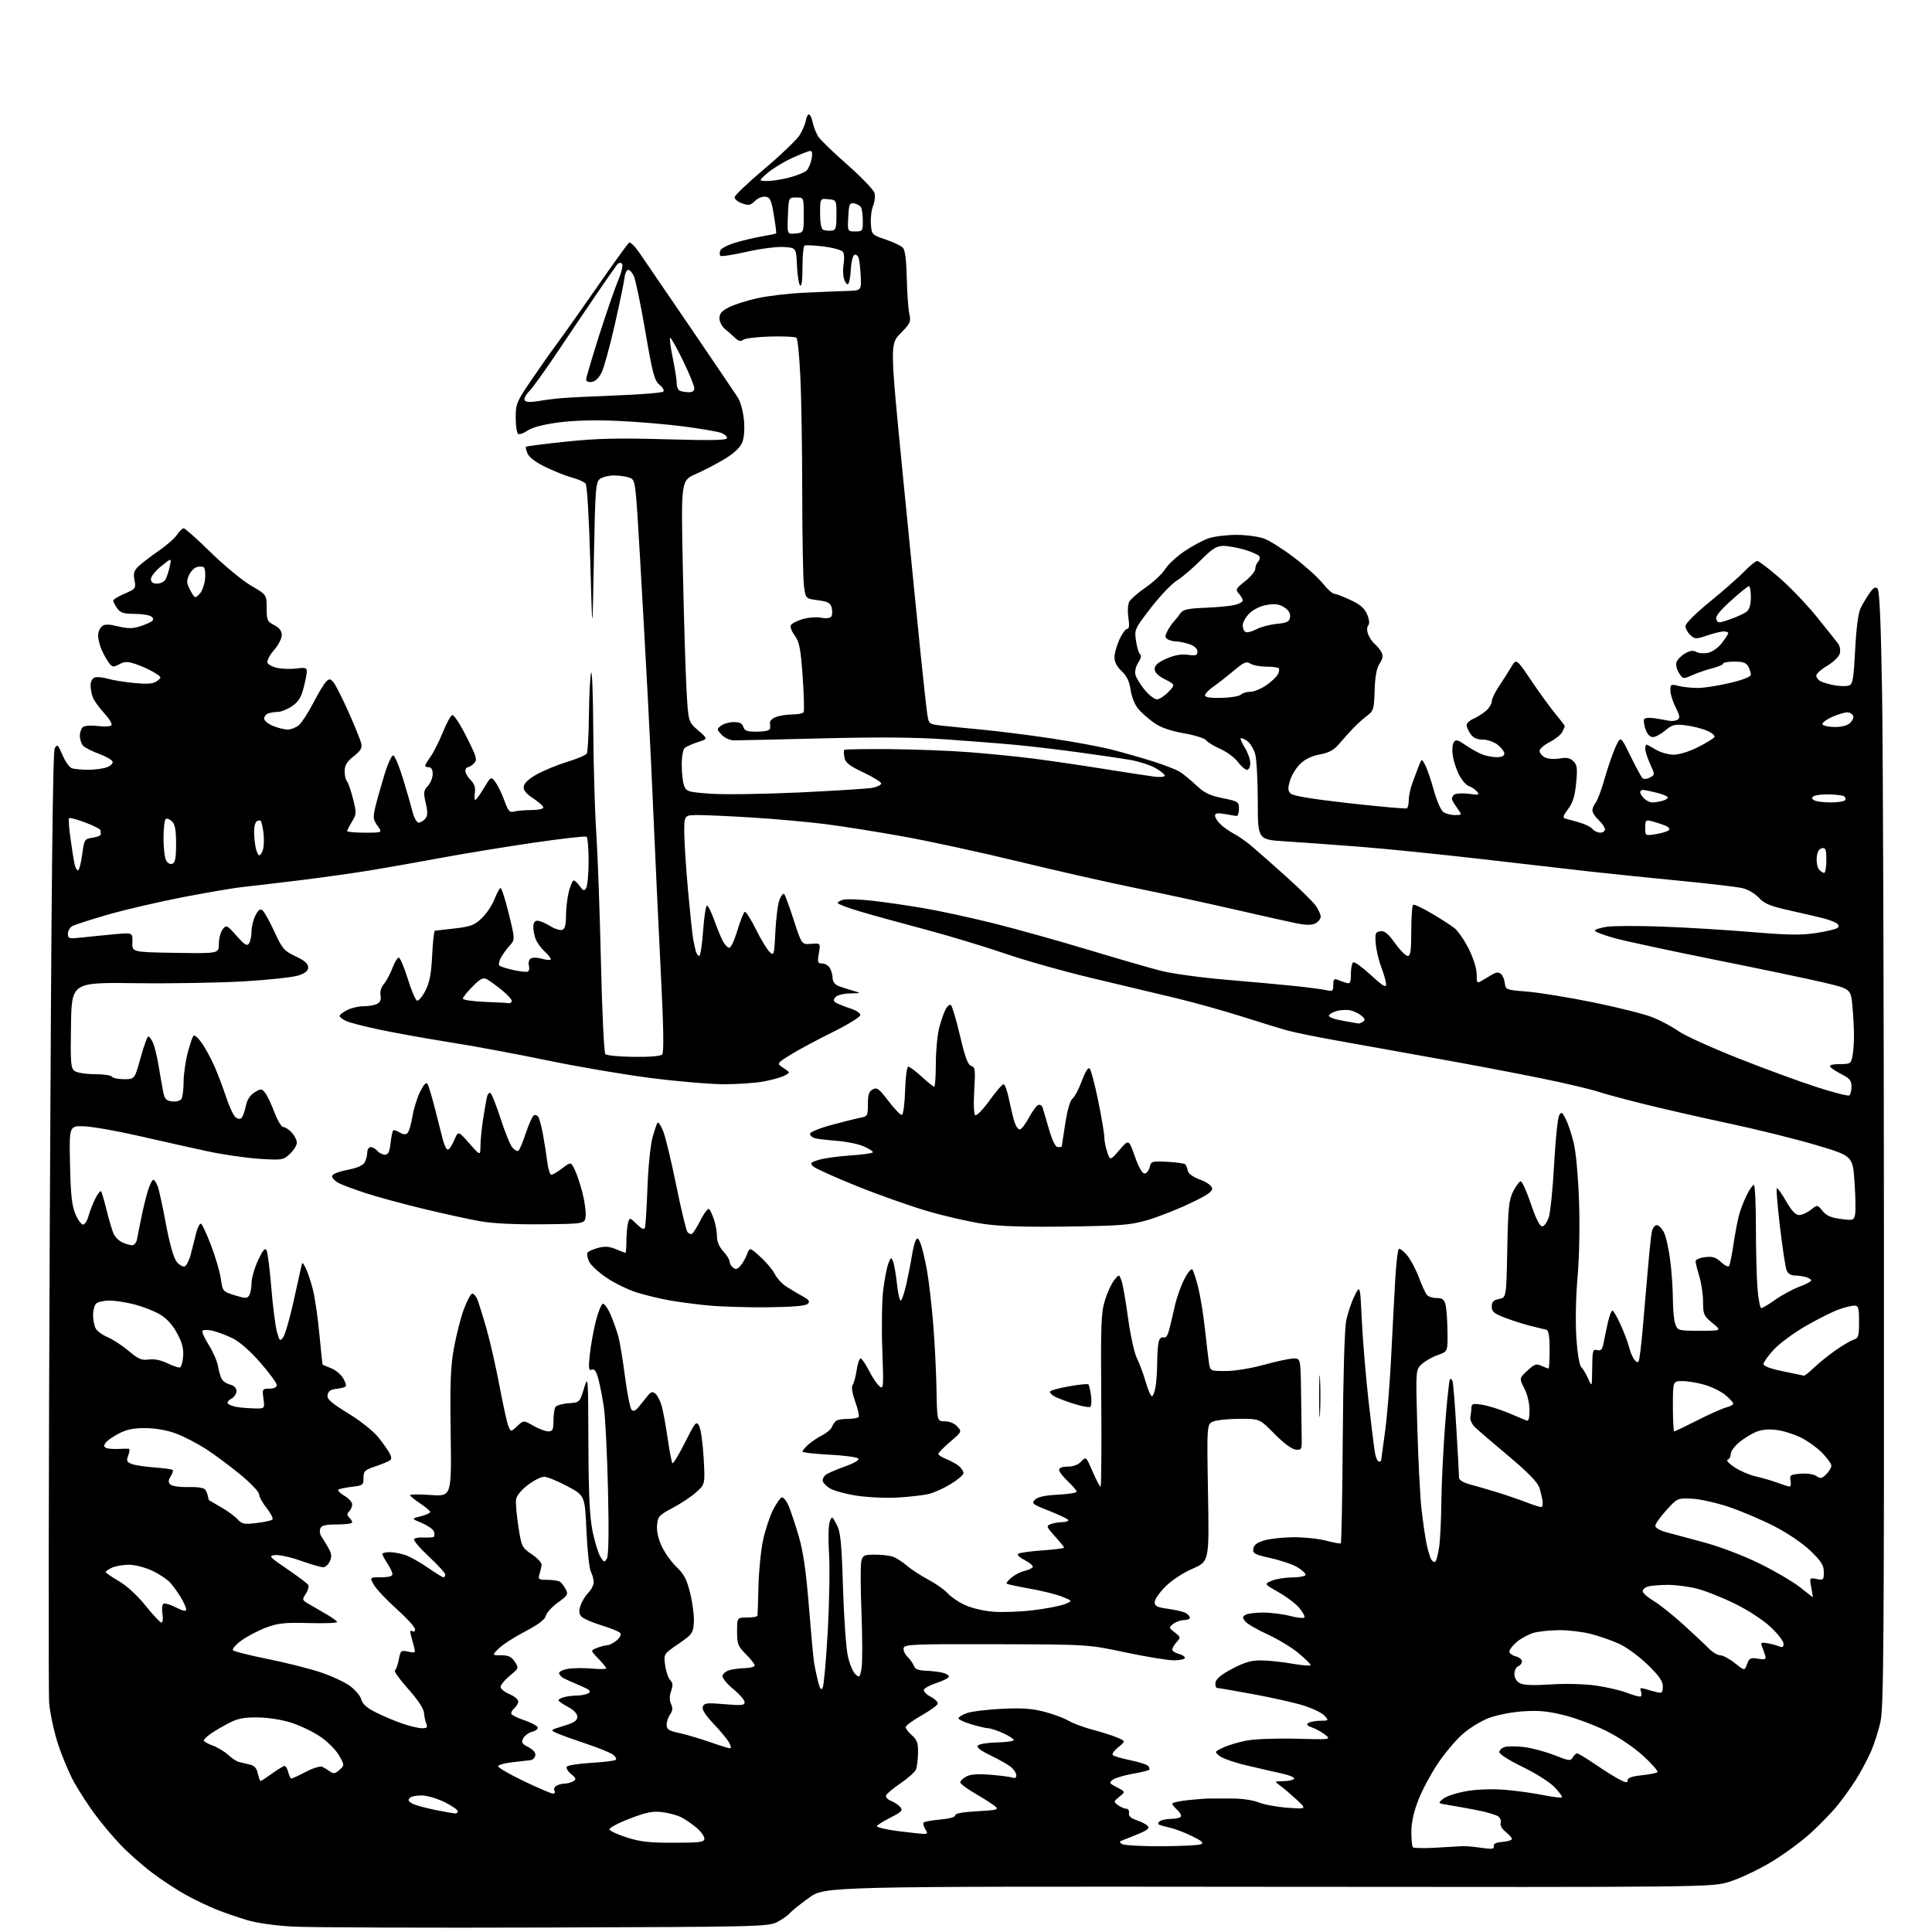 <?xml version="1.0" encoding="UTF-8" standalone="no"?>
<svg 
  version="1.1" 
  xmlns="http://www.w3.org/2000/svg" 
  xmlns:xlink="http://www.w3.org/1999/xlink" 
  xmlns:svg="http://www.w3.org/2000/svg"
  xmlns:rdf="http://www.w3.org/1999/02/22-rdf-syntax-ns#"
  xmlns:cc="http://creativecommons.org/ns#"
  xmlns:dc="http://purl.org/dc/elements/1.1/"
  viewBox="0 0 768 768"
  width="768"
  height="768"
>
<style>svg {background-color: white; }</style>"
<path stroke="none" fill="black" fill-rule="evenodd" d="M216.84,766.22C168.25,766.38 123.10,766.21 116.50,765.85C109.16,765.45 101.98,764.42 98.00,763.21C94.42,762.12 89.03,760.25 86.00,759.05C82.97,757.85 77.61,755.29 74.07,753.35C70.53,751.42 64.45,747.44 60.56,744.51C56.66,741.58 50.98,736.56 47.92,733.34C44.86,730.13 40.22,724.61 37.62,721.07C35.02,717.53 31.37,711.91 29.51,708.57C27.64,705.23 24.78,698.45 23.14,693.50C21.50,688.55 19.89,681.12 19.55,677.00C19.22,672.88 19.33,586.24 19.80,484.47C20.41,352.97 20.97,298.87 21.76,297.47C22.76,295.68 23.04,295.92 24.83,300.11C25.92,302.64 27.56,305.00 28.48,305.36C29.41,305.71 32.35,306.00 35.02,306.00C37.69,306.00 41.06,305.55 42.52,304.99C43.97,304.44 44.98,303.43 44.75,302.74C44.52,302.06 42.12,300.69 39.42,299.69C36.71,298.69 33.88,297.27 33.12,296.53C32.37,295.79 31.75,293.96 31.75,292.48C31.75,290.99 32.37,289.38 33.13,288.90C33.88,288.42 36.58,288.30 39.12,288.63C41.69,288.96 44.01,288.80 44.33,288.27C44.66,287.74 43.31,285.55 41.35,283.41C39.38,281.26 37.37,278.46 36.88,277.18C36.40,275.91 36.00,273.76 36.00,272.40C36.00,271.05 36.71,269.67 37.58,269.33C38.44,269.00 40.80,269.21 42.83,269.80C44.85,270.39 49.65,271.17 53.50,271.52C58.87,272.01 60.95,271.82 62.46,270.69C64.35,269.27 64.31,269.16 61.20,267.27C59.44,266.20 56.19,264.72 53.99,264.00C50.63,262.89 49.56,262.90 47.39,264.06C45.06,265.31 44.65,265.25 43.29,263.47C42.46,262.39 41.16,260.05 40.39,258.28C39.63,256.51 39.00,253.98 39.00,252.65C39.00,251.33 39.67,249.69 40.48,249.02C41.64,248.06 43.03,248.05 46.94,248.99C50.82,249.92 52.76,249.91 55.71,248.97C57.79,248.30 59.95,247.34 60.49,246.84C61.14,246.24 60.96,245.59 59.99,244.97C59.17,244.45 56.16,244.02 53.31,244.02C49.08,244.00 47.82,243.58 46.56,241.78C45.70,240.56 45.00,239.19 45.00,238.74C45.00,238.29 47.05,237.05 49.55,235.98C53.93,234.10 54.07,233.91 53.46,230.64C52.94,227.88 53.26,226.82 55.16,225.02C56.45,223.80 60.01,221.08 63.09,218.97C66.16,216.87 69.43,213.99 70.36,212.57C71.29,211.16 72.49,210.00 73.03,210.00C73.56,210.00 78.39,214.30 83.75,219.56C89.11,224.81 96.31,230.76 99.75,232.77C106.00,236.43 106.00,236.43 106.00,241.69C106.00,246.52 106.24,247.07 109.00,248.50C111.09,249.58 112.00,250.79 112.00,252.49C112.00,253.83 110.60,256.52 108.89,258.47C107.18,260.42 106.04,262.65 106.34,263.45C106.65,264.24 108.52,265.19 110.51,265.57C112.50,265.94 115.90,266.01 118.06,265.72C121.28,265.29 122.00,265.49 121.98,266.85C121.97,267.76 121.38,270.75 120.67,273.50C119.69,277.29 118.56,279.05 116.04,280.75C114.20,281.99 111.68,283.00 110.43,283.00C109.19,283.00 107.45,283.27 106.58,283.61C105.71,283.94 105.00,284.86 105.00,285.66C105.00,286.45 106.56,287.75 108.47,288.55C110.38,289.35 113.03,290.00 114.36,290.00C115.69,290.00 117.70,289.21 118.82,288.25C119.95,287.29 122.50,283.35 124.50,279.50C126.50,275.65 128.78,271.84 129.57,271.04C130.83,269.75 131.17,269.75 132.42,271.04C133.20,271.84 135.88,277.08 138.38,282.67C140.88,288.26 143.20,293.95 143.54,295.31C144.05,297.32 143.50,298.32 140.58,300.64C137.88,302.80 137.00,304.25 137.00,306.55C137.00,308.23 137.41,310.03 137.91,310.55C138.40,311.07 139.49,314.20 140.32,317.50C141.75,323.15 141.72,323.68 139.92,326.62C138.86,328.33 138.00,330.02 138.00,330.37C138.00,330.72 141.16,331.00 145.03,331.00C152.06,331.00 152.06,331.00 150.07,328.25C148.33,325.84 148.22,324.94 149.15,321.00C149.73,318.52 151.35,312.77 152.74,308.21C154.18,303.46 155.74,300.08 156.37,300.29C156.98,300.49 158.71,304.67 160.21,309.58C161.71,314.49 163.42,320.41 164.01,322.75C164.60,325.10 165.68,327.00 166.42,327.00C167.15,327.00 168.33,326.31 169.04,325.46C170.03,324.26 170.07,322.86 169.23,319.21C168.27,315.04 168.37,314.26 170.07,312.44C171.13,311.30 172.00,309.16 172.00,307.69C172.00,305.97 171.46,305.00 170.50,305.00C169.68,305.00 169.00,304.73 169.00,304.40C169.00,304.08 169.98,302.44 171.17,300.76C172.37,299.08 174.54,294.76 176.00,291.16C177.45,287.56 179.16,284.45 179.78,284.24C180.40,284.03 182.95,287.92 185.44,292.88C189.53,301.03 189.82,302.04 188.41,303.45C187.56,304.30 186.44,305.00 185.93,305.00C185.42,305.00 185.00,305.68 185.00,306.50C185.00,307.33 185.94,308.94 187.10,310.10C188.56,311.56 189.07,313.08 188.77,315.10C188.54,316.69 188.61,318.00 188.93,318.00C189.25,318.00 190.79,315.89 192.35,313.30C195.19,308.60 195.19,308.60 196.94,310.92C197.90,312.20 199.50,315.48 200.48,318.20C202.00,322.44 202.57,323.08 204.38,322.60C205.55,322.28 208.64,322.02 211.25,322.01C213.86,322.01 216.00,321.56 216.00,321.01C216.00,320.47 214.18,318.82 211.95,317.35C209.04,315.42 207.99,314.08 208.20,312.59C208.39,311.27 210.35,309.48 213.50,307.75C216.25,306.24 221.65,304.03 225.50,302.84C229.35,301.66 232.83,300.20 233.23,299.59C233.64,298.99 234.03,292.20 234.10,284.50C234.18,276.80 234.56,269.15 234.96,267.50C235.36,265.85 235.75,275.98 235.83,290.00C235.92,304.02 236.45,322.48 237.02,331.00C237.59,339.52 238.43,362.61 238.88,382.30C239.33,402.09 240.12,418.52 240.64,419.04C241.16,419.56 246.21,420.05 251.86,420.12C258.02,420.21 262.56,419.84 263.21,419.19C263.97,418.43 263.80,408.63 262.62,385.31C261.71,367.27 260.52,341.70 259.96,328.50C259.41,315.30 258.32,292.57 257.55,278.00C256.78,263.43 255.36,237.84 254.39,221.15C252.62,190.84 252.62,190.81 250.25,189.90C248.94,189.41 246.19,189.00 244.13,189.00C242.07,189.00 239.54,189.61 238.52,190.36C236.80,191.62 236.61,194.02 236.07,222.61C235.49,253.50 235.49,253.50 234.65,223.50C234.16,205.87 233.39,192.99 232.79,192.26C232.23,191.57 229.91,190.52 227.63,189.92C225.36,189.32 220.66,187.48 217.19,185.83C213.28,183.98 210.47,181.92 209.78,180.42C209.17,179.08 208.86,177.81 209.09,177.58C209.31,177.36 216.47,176.45 225.00,175.56C237.24,174.28 245.60,174.08 264.75,174.62C283.10,175.14 289.00,175.02 289.00,174.13C289.00,173.48 287.95,172.55 286.68,172.07C285.40,171.58 278.76,170.45 271.93,169.54C265.09,168.64 253.11,167.63 245.29,167.30C236.09,166.91 227.81,167.14 221.79,167.96C215.91,168.75 211.48,169.93 209.73,171.15C208.20,172.22 206.52,172.82 205.98,172.49C205.44,172.15 205.00,169.27 205.00,166.07C205.00,160.65 205.39,159.68 210.67,151.88C213.79,147.27 218.66,140.35 221.50,136.50C224.33,132.65 231.73,122.19 237.93,113.25C244.13,104.31 249.60,96.75 250.08,96.45C250.57,96.15 252.32,97.84 253.97,100.20C255.62,102.57 264.74,115.91 274.23,129.85C283.73,143.80 292.33,156.51 293.35,158.11C294.36,159.71 295.43,163.69 295.73,166.97C296.07,170.69 295.80,174.07 295.01,175.97C294.21,177.91 291.72,180.23 288.13,182.41C285.03,184.29 279.85,186.99 276.61,188.42C270.71,191.02 270.71,191.02 271.44,225.89C271.84,245.07 272.49,266.65 272.88,273.85C273.60,286.94 273.60,286.94 277.51,290.32C281.42,293.71 281.42,293.71 277.46,294.98C275.28,295.69 272.94,296.71 272.25,297.25C271.51,297.84 271.00,300.60 271.00,304.06C271.00,307.25 271.42,310.98 271.94,312.34C272.81,314.64 273.50,314.85 282.36,315.51C287.57,315.91 303.52,315.68 317.81,315.01C332.09,314.34 345.20,313.50 346.94,313.15C348.68,312.79 350.19,312.05 350.30,311.50C350.41,310.95 347.28,308.98 343.34,307.12C337.62,304.42 336.08,303.21 335.68,301.12C335.40,299.68 335.36,298.31 335.59,298.08C335.82,297.85 343.99,297.72 353.73,297.79C363.48,297.87 377.77,298.42 385.48,299.02C393.19,299.62 404.68,300.77 411.00,301.58C417.32,302.39 429.70,304.20 438.50,305.61C447.30,307.01 456.41,308.41 458.75,308.71C461.14,309.02 463.00,308.85 463.00,308.31C463.00,307.79 461.31,306.43 459.25,305.27C457.19,304.12 452.80,302.70 449.50,302.12C446.20,301.54 436.98,300.17 429.00,299.09C421.02,298.00 409.55,296.64 403.50,296.08C397.45,295.51 384.85,294.53 375.50,293.88C363.75,293.07 348.62,292.96 326.50,293.52C308.90,293.97 293.24,294.32 291.71,294.31C290.14,294.29 288.01,293.31 286.86,292.08C284.86,289.94 284.86,289.82 286.65,288.47C287.67,287.69 289.93,287.05 291.68,287.03C293.97,287.01 295.04,287.54 295.48,288.94C295.99,290.53 297.01,290.88 301.05,290.85C304.03,290.82 306.05,290.35 306.12,289.65C306.18,289.02 306.16,287.93 306.07,287.24C305.98,286.55 307.08,285.54 308.52,284.99C309.96,284.45 312.87,284.00 315.01,284.00C317.14,284.00 319.14,283.59 319.45,283.09C319.75,282.59 319.59,276.21 319.07,268.92C318.28,257.86 317.77,255.18 315.98,252.76C314.80,251.17 314.05,249.30 314.32,248.62C314.58,247.94 316.64,246.82 318.91,246.15C321.17,245.47 324.54,245.20 326.40,245.55C328.50,245.94 330.04,245.75 330.48,245.03C330.87,244.40 330.93,242.85 330.61,241.57C330.13,239.68 329.14,239.14 325.14,238.61C320.25,237.96 320.25,237.96 319.59,232.97C319.23,230.22 318.92,213.69 318.90,196.23C318.89,178.78 318.56,157.89 318.16,149.81C317.77,141.73 317.08,134.75 316.64,134.31C316.19,133.86 311.51,133.62 306.24,133.77C300.97,133.92 296.09,134.51 295.39,135.09C294.49,135.84 293.60,135.62 292.22,134.32C291.16,133.32 289.33,131.72 288.15,130.76C286.97,129.80 286.00,127.90 286.00,126.53C286.00,124.66 286.93,123.57 289.75,122.14C291.81,121.10 296.83,119.50 300.89,118.58C304.96,117.66 313.28,116.67 319.39,116.38C325.50,116.08 333.18,115.77 336.46,115.67C342.41,115.50 342.41,115.50 342.16,110.00C342.01,106.97 341.66,103.69 341.36,102.69C341.07,101.70 340.31,101.06 339.67,101.27C339.01,101.49 338.37,104.15 338.20,107.33C338.04,110.45 337.48,113.00 336.97,113.00C336.46,113.00 335.76,111.87 335.41,110.49C335.06,109.11 335.05,106.53 335.37,104.74C335.70,102.96 335.59,100.90 335.13,100.17C334.66,99.44 331.20,98.46 327.43,97.99C323.66,97.52 320.22,97.36 319.79,97.63C319.36,97.90 319.00,101.78 319.00,106.26C319.00,111.40 318.65,114.05 318.05,113.45C317.53,112.93 316.97,109.35 316.80,105.50C316.50,98.50 316.50,98.50 311.55,98.19C308.82,98.01 302.18,98.87 296.79,100.10C291.40,101.32 286.71,102.04 286.37,101.70C286.03,101.36 286.01,100.42 286.32,99.60C286.64,98.78 289.28,97.38 292.20,96.50C295.11,95.61 299.92,94.47 302.89,93.97C305.85,93.47 308.39,92.93 308.53,92.78C308.67,92.63 308.26,89.35 307.62,85.50C306.63,79.52 306.15,78.45 304.29,78.19C303.10,78.02 301.21,78.79 300.10,79.90C298.38,81.62 297.62,81.76 295.04,80.86C293.37,80.28 292.00,79.20 292.00,78.45C292.00,77.71 297.35,72.60 303.90,67.09C310.44,61.58 316.73,55.55 317.88,53.70C319.02,51.84 320.13,49.24 320.33,47.91C320.53,46.59 321.09,45.50 321.56,45.50C322.03,45.50 322.71,46.95 323.08,48.72C323.44,50.50 324.44,53.02 325.30,54.34C326.16,55.65 331.41,60.72 336.97,65.61C342.53,70.50 347.34,75.52 347.65,76.77C347.97,78.02 347.70,80.32 347.05,81.88C346.40,83.45 346.01,86.66 346.19,89.02C346.50,93.26 346.57,93.35 351.98,95.18C355.00,96.20 358.08,97.65 358.84,98.41C359.79,99.37 360.29,103.06 360.46,110.64C360.60,116.61 361.06,123.00 361.49,124.83C362.18,127.86 361.86,128.56 358.01,132.49C353.78,136.80 353.78,136.80 358.92,189.15C361.76,217.94 364.97,250.28 366.07,261.00C367.17,271.73 368.33,282.16 368.65,284.19C369.22,287.80 369.36,287.90 374.37,288.45C377.19,288.77 384.45,289.49 390.50,290.06C396.55,290.63 408.74,292.17 417.59,293.48C426.45,294.80 437.40,296.82 441.93,297.98C446.46,299.14 453.82,301.24 458.28,302.65C462.74,304.06 467.54,305.92 468.95,306.78C470.35,307.65 473.31,310.07 475.52,312.16C478.72,315.19 480.86,316.23 486.02,317.28C492.24,318.54 492.50,318.71 492.50,321.55C492.50,323.17 492.05,324.44 491.50,324.37C490.95,324.30 488.81,323.94 486.75,323.58C483.92,323.07 483.00,323.24 483.00,324.28C483.00,325.03 484.01,326.60 485.25,327.76C486.49,328.92 488.85,330.56 490.49,331.42C492.14,332.27 495.24,334.43 497.40,336.23C499.55,338.03 505.74,343.48 511.15,348.35C516.57,353.21 521.90,358.46 523.00,360.00C524.10,361.54 525.00,363.51 525.00,364.37C525.00,365.23 524.08,366.42 522.95,367.03C521.46,367.82 519.35,367.81 515.20,366.99C512.07,366.36 500.95,363.88 490.50,361.47C480.05,359.07 462.50,355.26 451.50,353.02C440.50,350.78 419.57,346.04 405.00,342.49C390.43,338.94 369.95,334.49 359.50,332.60C349.05,330.70 334.88,328.45 328.00,327.58C321.12,326.72 308.30,325.56 299.50,325.01C290.70,324.46 280.91,324.01 277.75,324.00C272.00,324.00 272.00,324.00 272.00,330.75C272.01,334.46 272.68,344.93 273.50,354.00C274.33,363.07 275.26,371.85 275.57,373.50C275.89,375.15 276.37,377.29 276.64,378.25C276.91,379.21 277.51,380.00 277.96,380.00C278.41,380.00 279.11,375.50 279.50,370.00C279.89,364.50 280.58,360.00 281.04,360.00C281.49,360.00 282.78,362.59 283.92,365.75C285.05,368.91 286.55,372.59 287.24,373.92C287.93,375.25 289.04,376.52 289.70,376.74C290.44,376.98 291.72,374.44 293.05,370.07C294.23,366.18 295.56,362.77 296.01,362.49C296.46,362.22 298.47,365.33 300.49,369.41C302.50,373.49 304.97,377.56 305.96,378.46C307.68,380.02 307.78,379.67 308.23,370.30C308.49,364.91 309.23,359.20 309.88,357.61C310.52,356.02 311.35,355.02 311.72,355.39C312.09,355.75 313.80,360.43 315.54,365.78C318.69,375.50 318.69,375.50 322.44,375.19C326.19,374.89 326.19,374.89 325.51,378.94C324.89,382.59 325.03,383.00 326.88,383.00C328.01,383.00 329.40,383.87 329.96,384.93C330.53,386.00 331.00,387.81 331.00,388.96C331.00,390.19 331.92,391.40 333.25,391.93C334.49,392.42 337.07,393.26 339.00,393.81C342.50,394.80 342.50,394.80 337.87,394.90C335.19,394.96 332.75,395.60 332.06,396.43C331.11,397.57 331.24,398.05 332.69,398.80C333.68,399.31 336.19,400.28 338.25,400.95C340.31,401.61 342.00,402.76 342.00,403.51C342.00,404.26 336.94,407.36 330.75,410.42C324.56,413.47 317.07,417.50 314.10,419.37C308.71,422.76 308.71,422.76 311.45,424.56C314.18,426.35 314.18,426.35 311.83,427.58C310.54,428.26 306.82,429.30 303.56,429.90C300.30,430.51 293.23,431.00 287.85,431.00C282.46,431.00 269.38,429.89 258.78,428.54C248.18,427.19 229.60,424.03 217.50,421.51C205.40,419.00 188.30,415.81 179.50,414.43C170.70,413.04 158.30,410.83 151.95,409.52C145.59,408.21 139.18,406.58 137.70,405.91C136.21,405.23 135.00,404.31 135.00,403.87C135.00,403.42 136.33,402.36 137.95,401.53C139.57,400.69 142.53,400.00 144.52,400.00C146.50,400.00 148.94,399.57 149.93,399.04C151.15,398.38 151.59,397.29 151.27,395.66C151.00,394.21 151.53,392.40 152.60,391.15C153.59,390.00 155.09,387.20 155.95,384.93C156.80,382.65 157.94,380.73 158.47,380.65C159.00,380.57 160.61,384.30 162.04,388.94C163.47,393.58 165.15,397.55 165.77,397.76C166.39,397.96 167.89,396.19 169.10,393.82C170.78,390.53 171.43,387.16 171.79,379.75C172.05,374.39 172.54,369.98 172.88,369.96C173.22,369.93 176.80,369.53 180.84,369.06C187.21,368.32 188.64,367.77 191.58,364.92C193.45,363.11 195.72,359.69 196.62,357.32C197.53,354.94 198.60,353.00 199.01,353.00C199.41,353.00 200.88,357.61 202.26,363.25C204.77,373.50 204.77,373.50 202.51,376.00C201.26,377.38 199.70,379.55 199.04,380.84C198.38,382.12 198.14,383.47 198.50,383.83C198.87,384.20 201.29,384.98 203.89,385.56C206.49,386.15 209.11,386.46 209.70,386.27C210.30,386.07 210.55,384.98 210.25,383.85C209.95,382.72 210.29,381.44 210.99,381.01C211.69,380.57 213.64,380.61 215.32,381.09C217.00,381.57 218.60,381.73 218.89,381.45C219.17,381.16 218.16,379.78 216.64,378.37C215.12,376.96 213.45,374.69 212.94,373.34C212.42,371.98 212.00,369.77 212.00,368.43C212.00,366.85 212.57,366.00 213.63,366.00C214.53,366.00 216.79,366.94 218.66,368.10C220.52,369.25 222.71,369.94 223.53,369.63C224.56,369.23 225.00,367.54 225.00,363.97C225.00,361.18 225.50,356.89 226.12,354.44C226.73,352.00 227.61,350.00 228.06,350.00C228.52,350.00 229.60,351.01 230.47,352.25C231.82,354.16 232.20,354.27 233.01,353.00C233.54,352.18 233.98,347.36 233.98,342.31C233.99,337.25 233.61,332.88 233.14,332.59C232.67,332.30 223.33,333.36 212.39,334.95C201.45,336.54 184.85,339.25 175.50,340.98C166.15,342.72 153.32,344.98 147.00,346.02C140.68,347.05 128.30,348.79 119.50,349.88C110.70,350.97 100.58,352.16 97.00,352.53C93.42,352.89 82.45,354.75 72.62,356.66C62.78,358.57 49.30,361.71 42.67,363.64C36.03,365.57 29.79,367.58 28.80,368.11C27.81,368.64 27.00,370.02 27.00,371.18C27.00,373.17 27.34,373.25 33.25,372.60C36.69,372.22 42.48,371.64 46.13,371.32C52.75,370.73 52.75,370.73 52.63,374.62C52.50,378.50 52.50,378.50 69.75,378.77C87.00,379.05 87.00,379.05 87.00,375.21C87.00,373.11 87.68,370.51 88.51,369.44C89.97,367.57 90.17,367.66 94.03,372.00C97.31,375.69 98.21,376.23 99.00,375.00C99.53,374.18 99.98,372.02 99.98,370.20C99.99,368.39 100.70,365.54 101.56,363.88C102.74,361.60 103.44,361.12 104.40,361.92C105.10,362.50 107.21,366.31 109.09,370.38C112.21,377.17 112.92,377.99 117.50,380.15C121.04,381.81 122.50,383.08 122.50,384.50C122.50,385.93 121.40,386.85 118.61,387.77C116.46,388.47 106.79,389.52 97.11,390.10C87.42,390.68 68.03,391.01 54.00,390.83C28.50,390.50 28.50,390.50 28.22,407.49C27.98,422.60 28.14,424.63 29.67,425.74C30.61,426.44 34.19,427.00 37.63,427.00C41.07,427.00 44.16,427.45 44.50,428.00C44.84,428.55 47.01,429.00 49.33,429.00C53.54,429.00 53.54,429.00 55.88,420.50C57.17,415.82 58.56,412.00 58.95,412.00C59.35,412.00 60.19,413.12 60.81,414.49C61.44,415.86 62.45,420.02 63.06,423.74C63.68,427.46 64.49,432.07 64.87,434.00C65.45,436.91 66.05,437.56 68.42,437.83C70.04,438.02 71.65,437.58 72.13,436.83C72.59,436.10 72.98,433.09 72.98,430.14C72.99,427.20 73.71,422.02 74.58,418.64C75.45,415.26 76.50,412.15 76.92,411.71C77.33,411.28 78.85,412.63 80.29,414.71C81.73,416.80 83.99,420.98 85.31,424.00C86.63,427.02 88.70,432.50 89.91,436.17C91.12,439.85 92.78,443.40 93.60,444.08C94.51,444.84 95.44,444.96 96.01,444.39C96.52,443.88 97.29,441.76 97.72,439.67C98.25,437.11 99.41,435.32 101.24,434.21C103.82,432.65 104.04,432.67 105.47,434.53C106.30,435.61 107.94,439.09 109.12,442.25C110.30,445.41 111.87,448.00 112.60,448.00C113.32,448.00 114.84,448.98 115.96,450.19C117.08,451.39 118.00,453.21 118.00,454.24C118.00,455.26 116.76,457.25 115.25,458.67C112.58,461.17 112.22,461.23 103.00,460.64C97.78,460.31 88.33,458.92 82.00,457.55C75.67,456.18 63.53,453.46 55.00,451.51C46.47,449.56 36.80,447.86 33.50,447.73C27.50,447.50 27.50,447.50 27.84,463.00C28.12,475.46 28.56,479.35 30.08,482.84C31.13,485.27 32.50,487.00 33.19,486.77C33.86,486.55 34.75,485.04 35.17,483.43C35.59,481.82 36.78,478.75 37.82,476.61C38.86,474.47 39.95,473.12 40.23,473.61C40.52,474.10 41.52,477.59 42.45,481.37C43.39,485.15 44.62,489.27 45.19,490.51C45.76,491.76 47.32,493.28 48.66,493.89C50.00,494.50 51.74,495.00 52.53,495.00C53.32,495.00 54.18,493.99 54.44,492.75C54.71,491.51 55.44,487.83 56.07,484.56C56.70,481.29 57.86,476.46 58.65,473.81C59.43,471.16 60.47,469.00 60.94,469.00C61.42,469.00 62.23,470.24 62.76,471.75C63.29,473.26 64.75,480.04 66.01,486.80C67.44,494.47 69.01,500.01 70.19,501.51C71.22,502.83 72.69,503.67 73.44,503.39C74.18,503.10 75.32,500.76 75.95,498.18C76.59,495.61 77.55,491.80 78.10,489.72C78.65,487.64 79.48,486.18 79.96,486.48C80.44,486.77 82.23,490.69 83.95,495.18C85.66,499.67 87.39,505.61 87.79,508.37C88.50,513.33 88.58,513.43 93.33,514.90C97.52,516.20 98.26,516.21 99.05,514.95C99.56,514.15 99.98,511.93 99.99,510.00C100.01,508.07 101.17,504.02 102.58,501.00C104.48,496.93 105.35,495.89 105.95,497.00C106.39,497.82 107.26,504.57 107.86,512.00C108.47,519.42 109.47,527.28 110.09,529.46C111.12,533.11 111.32,533.28 112.56,531.59C113.30,530.58 115.08,524.52 116.51,518.12C117.94,511.73 119.35,505.38 119.64,504.00C120.17,501.50 120.17,501.50 121.50,504.03C122.23,505.42 123.52,509.24 124.36,512.53C125.20,515.81 126.37,523.88 126.97,530.45C127.57,537.02 128.16,542.46 128.28,542.53C128.40,542.60 129.98,543.25 131.80,543.97C133.61,544.69 135.76,546.58 136.58,548.16C137.76,550.44 137.81,551.13 136.78,551.47C136.08,551.71 134.38,552.04 133.00,552.20C131.36,552.40 130.40,553.21 130.20,554.57C129.97,556.21 131.66,557.70 138.39,561.81C143.08,564.68 148.40,568.89 150.30,571.25C152.19,573.59 154.25,576.49 154.87,577.69C155.74,579.37 155.71,580.07 154.75,580.68C154.06,581.11 151.47,582.15 149.00,582.99C145.00,584.33 144.50,584.84 144.50,587.50C144.50,590.33 144.24,590.53 139.79,591.04C137.20,591.34 134.81,591.86 134.47,592.19C134.14,592.53 135.24,593.62 136.93,594.62C138.62,595.62 140.00,597.14 140.00,598.02C140.00,598.89 139.46,600.14 138.80,600.80C137.87,601.73 137.87,602.27 138.80,603.20C139.46,603.86 140.00,604.76 140.00,605.20C140.00,605.64 137.29,606.00 133.97,606.00C129.31,606.00 127.79,606.37 127.31,607.64C126.96,608.54 127.20,610.00 127.83,610.89C128.46,611.77 129.70,613.80 130.58,615.39C131.83,617.63 131.95,618.81 131.12,620.64C130.53,621.94 129.32,623.00 128.43,623.00C127.54,623.00 123.54,621.84 119.55,620.42C115.55,619.00 110.98,617.99 109.39,618.17C106.67,618.48 106.94,618.80 114.18,623.73C118.41,626.61 122.16,629.44 122.52,630.03C122.88,630.61 122.46,632.18 121.58,633.52C120.08,635.81 120.11,636.02 122.24,637.33C123.48,638.08 126.64,639.91 129.25,641.39C131.86,642.87 134.00,644.40 134.00,644.79C134.00,645.18 128.91,645.36 122.69,645.19C113.17,644.93 110.50,645.22 105.80,646.98C102.72,648.12 98.31,650.44 95.99,652.12C93.66,653.81 92.16,655.55 92.64,656.02C93.11,656.49 99.30,658.04 106.39,659.47C113.47,660.90 122.84,663.25 127.20,664.69C131.55,666.13 136.88,668.58 139.04,670.14C141.19,671.70 143.25,674.13 143.60,675.53C144.04,677.31 145.79,678.88 149.35,680.68C152.16,682.10 156.90,684.10 159.88,685.13C162.87,686.16 166.42,687.00 167.76,687.00C169.71,687.00 170.06,686.64 169.48,685.25C169.08,684.29 168.66,682.30 168.54,680.84C168.41,679.18 166.03,675.60 162.23,671.35C158.88,667.60 156.51,664.30 156.98,664.01C157.44,663.73 158.14,661.79 158.53,659.69C159.21,656.09 159.39,655.93 162.26,656.56C165.05,657.17 165.23,657.05 164.64,654.86C164.30,653.56 163.72,651.42 163.35,650.09C162.88,648.40 163.03,647.90 163.84,648.40C164.52,648.82 165.00,648.51 165.00,647.65C165.00,646.84 161.74,643.25 157.75,639.68C153.76,636.10 149.69,631.79 148.69,630.09C146.89,627.00 146.89,627.00 151.44,627.00C154.43,627.00 156.00,626.57 155.99,625.75C155.99,625.06 155.09,623.15 154.00,621.50C152.91,619.85 152.01,618.16 152.01,617.75C152.00,617.34 153.28,617.00 154.85,617.00C156.42,617.00 159.23,617.52 161.10,618.15C162.97,618.79 166.99,621.04 170.04,623.15C173.09,625.27 175.90,627.00 176.29,627.00C176.68,627.00 177.00,626.51 177.00,625.92C177.00,625.32 174.08,622.11 170.52,618.79C166.95,615.47 164.29,612.35 164.59,611.85C164.90,611.35 166.68,611.05 168.54,611.18C170.40,611.30 172.18,611.15 172.49,610.85C172.80,610.54 172.78,609.58 172.45,608.72C172.12,607.86 169.97,606.38 167.67,605.42C163.50,603.69 163.50,603.69 167.25,602.75C169.31,602.23 171.00,601.46 171.00,601.03C171.00,600.61 169.20,599.07 167.00,597.62C164.80,596.16 163.00,594.69 163.00,594.34C163.00,593.99 166.71,593.97 171.25,594.29C179.50,594.87 179.50,594.87 179.15,569.85C178.86,549.52 179.11,543.11 180.48,535.66C181.41,530.62 183.14,523.83 184.34,520.58C185.53,517.32 187.00,514.49 187.61,514.29C188.23,514.09 189.22,515.18 189.82,516.71C190.42,518.25 192.07,523.55 193.47,528.50C194.88,533.45 197.17,543.58 198.57,551.00C199.96,558.42 201.55,565.57 202.09,566.89C203.08,569.27 203.08,569.27 205.61,566.90C208.13,564.53 208.13,564.53 212.01,566.76C214.15,567.99 216.82,569.00 217.95,569.00C219.69,569.00 220.00,568.36 220.02,564.75C220.02,562.41 220.37,559.97 220.78,559.32C221.19,558.67 223.53,557.99 225.98,557.82C230.42,557.50 230.42,557.50 232.11,552.00C233.80,546.52 233.80,546.59 233.90,573.79C233.98,594.37 234.39,602.98 235.57,608.79C236.44,613.03 237.85,617.58 238.70,618.90C240.15,621.15 240.31,621.19 241.27,619.49C241.93,618.30 242.08,608.74 241.69,592.08C241.35,578.01 240.62,563.35 240.06,559.50C239.49,555.65 238.51,550.56 237.87,548.20C237.03,545.07 236.31,544.05 235.24,544.46C233.99,544.94 233.87,544.02 234.47,538.40C234.86,534.75 235.93,528.82 236.84,525.21C237.75,521.60 239.00,518.48 239.61,518.28C240.22,518.09 241.64,520.08 242.77,522.71C243.89,525.35 245.29,529.30 245.87,531.50C246.45,533.70 247.63,540.89 248.48,547.47C249.34,554.06 250.52,559.91 251.09,560.47C251.82,561.18 252.76,560.72 254.12,559.00C255.22,557.62 256.78,555.68 257.61,554.67C258.80,553.22 259.41,553.09 260.55,554.04C261.34,554.70 262.46,556.87 263.03,558.87C263.60,560.87 264.67,566.68 265.41,571.79C266.14,576.90 267.00,581.33 267.31,581.64C267.62,581.95 269.86,578.25 272.30,573.41C276.44,565.17 276.79,564.75 277.92,566.85C278.58,568.08 279.38,573.79 279.71,579.55C280.30,590.01 280.30,590.01 276.73,593.20C274.76,594.96 270.53,597.78 267.33,599.46C261.95,602.30 261.48,602.83 261.19,606.32C260.99,608.72 261.69,611.82 263.11,614.80C264.34,617.39 267.00,621.08 269.02,623.00C271.98,625.81 273.04,627.90 274.42,633.58C275.36,637.47 275.99,642.64 275.82,645.07C275.52,649.20 275.13,649.73 269.65,653.49C263.80,657.50 263.80,657.50 264.41,661.98C264.75,664.44 265.65,667.08 266.42,667.85C267.49,668.92 267.57,669.93 266.78,672.20C266.08,674.20 266.08,675.87 266.76,677.37C267.50,679.00 267.40,680.10 266.39,681.49C265.62,682.53 265.00,684.38 265.00,685.61C265.00,687.47 265.82,688.01 269.97,688.90C272.70,689.49 278.18,691.10 282.14,692.48C286.11,693.87 289.74,695.00 290.21,695.00C290.68,695.00 290.53,694.00 289.88,692.78C289.23,691.55 286.46,688.19 283.73,685.31C280.33,681.71 278.96,679.54 279.40,678.40C279.95,676.97 281.10,676.84 288.02,677.44C294.76,678.03 296.00,677.90 296.00,676.64C296.00,675.81 293.96,673.46 291.46,671.41C288.93,669.34 287.05,667.00 287.21,666.14C287.38,665.29 288.63,664.28 290.01,663.89C291.38,663.51 294.19,663.15 296.25,663.10C298.31,663.04 300.00,662.57 300.00,662.03C300.00,661.50 298.43,659.49 296.50,657.57C293.34,654.41 293.00,653.52 293.00,648.53C293.00,643.00 293.00,643.00 297.00,643.00C299.20,643.00 301.05,642.66 301.12,642.25C301.18,641.84 301.36,636.55 301.50,630.50C301.65,624.45 302.47,616.25 303.33,612.27C304.18,608.30 305.94,602.93 307.23,600.34C308.52,597.76 310.10,595.47 310.74,595.25C311.39,595.04 312.64,596.58 313.52,598.68C314.41,600.78 316.23,606.27 317.57,610.88C319.31,616.87 320.44,624.72 321.53,638.38C322.37,648.90 323.31,659.08 323.62,661.00C323.93,662.92 324.64,666.28 325.19,668.46C325.93,671.39 326.41,672.03 327.03,670.91C327.49,670.08 328.40,659.98 329.04,648.45C329.68,636.93 329.91,622.99 329.55,617.48C329.19,611.96 329.31,606.35 329.80,605.00C330.71,602.54 330.71,602.54 332.57,606.02C334.14,608.97 334.53,612.81 335.10,631.00C335.46,642.83 336.32,655.07 337.01,658.21C337.70,661.36 339.05,664.64 340.01,665.51C341.64,666.99 341.81,666.84 342.46,663.34C342.85,661.27 342.85,651.39 342.46,641.37C342.06,631.36 342.03,622.01 342.39,620.58C342.98,618.24 343.50,618.00 347.95,618.00C350.66,618.00 353.91,618.40 355.18,618.90C356.46,619.39 358.85,620.96 360.49,622.38C362.14,623.81 365.97,626.30 369.00,627.92C372.04,629.54 375.46,631.94 376.61,633.27C377.77,634.60 380.76,636.68 383.28,637.89C385.92,639.17 390.72,640.34 394.67,640.67C398.43,640.98 405.70,640.71 410.83,640.08C415.96,639.45 421.57,638.36 423.29,637.66C426.42,636.39 426.42,636.39 422.20,634.70C419.87,633.77 414.08,632.33 409.31,631.50C404.55,630.66 400.44,629.77 400.18,629.52C399.93,629.26 400.79,628.16 402.11,627.07C403.42,625.99 405.73,624.82 407.24,624.47C408.74,624.13 410.22,623.45 410.52,622.96C410.82,622.48 409.41,621.23 407.38,620.19C405.15,619.05 404.15,618.03 404.83,617.60C405.45,617.22 409.80,616.63 414.48,616.30C419.17,615.97 423.00,615.49 423.00,615.22C423.00,614.96 421.35,612.92 419.34,610.69C415.98,606.98 415.84,606.58 417.59,605.89C418.64,605.48 420.76,605.11 422.31,605.07C423.85,605.03 424.89,604.63 424.61,604.18C424.33,603.73 420.89,602.10 416.96,600.55C410.40,597.98 409.95,597.62 411.43,596.14C412.53,595.04 415.38,594.42 420.52,594.16C424.63,593.95 428.00,593.42 428.00,592.97C428.00,592.53 426.42,590.68 424.50,588.86C422.58,587.05 421.00,584.98 421.00,584.28C421.00,583.49 422.32,583.00 424.46,583.00C426.65,583.00 428.62,582.25 429.82,580.97C431.70,578.95 431.72,578.97 434.33,584.97C435.77,588.29 437.19,591.00 437.49,591.00C437.79,591.00 437.92,575.59 437.77,556.75C437.53,526.51 437.70,521.84 439.24,516.87C440.20,513.77 441.85,510.17 442.92,508.87C444.84,506.50 444.84,506.50 445.79,509.00C446.31,510.38 447.49,517.07 448.41,523.87C449.33,530.68 450.91,537.88 451.92,539.87C452.92,541.87 454.49,546.09 455.40,549.25C456.31,552.41 457.43,555.00 457.90,555.00C458.36,555.00 459.02,553.31 459.36,551.25C459.70,549.19 459.99,544.80 460.00,541.50C460.02,538.20 460.29,534.52 460.61,533.32C460.96,532.03 461.75,531.35 462.54,531.65C463.43,532.00 464.20,530.89 464.84,528.33C465.38,526.23 466.36,522.02 467.04,519.00C467.72,515.98 469.37,511.31 470.72,508.63C472.06,505.95 473.52,504.15 473.97,504.63C474.41,505.11 475.49,508.43 476.36,512.00C477.23,515.58 478.42,523.00 479.01,528.50C479.60,534.00 480.31,539.96 480.58,541.75C481.09,545.00 481.09,545.00 487.30,545.00C490.84,545.00 497.38,543.93 502.51,542.51C507.45,541.14 512.74,540.02 514.25,540.01C517.00,540.00 517.00,540.00 517.20,554.00C517.32,561.70 517.43,569.91 517.45,572.25C517.50,576.20 517.32,576.48 515.00,576.23C513.49,576.07 510.17,573.60 506.62,569.98C500.73,564.00 500.73,564.00 492.93,564.00C488.64,564.00 483.91,564.46 482.43,565.03C479.73,566.05 479.73,566.05 480.20,593.37C480.68,620.69 480.68,620.69 474.10,623.56C470.31,625.21 465.71,628.23 463.26,630.69C460.92,633.03 459.00,635.82 459.00,636.88C459.00,638.45 459.97,638.94 464.25,639.52C467.14,639.91 470.29,640.64 471.25,641.15C472.21,641.66 473.00,642.50 473.00,643.04C473.00,643.57 471.96,644.00 470.69,644.00C469.42,644.00 467.51,644.67 466.44,645.49C464.54,646.94 464.55,647.02 466.97,648.91C469.33,650.76 469.37,650.94 467.72,652.75C466.78,653.80 466.00,655.14 466.00,655.72C466.00,656.30 467.13,657.07 468.50,657.41C469.87,657.76 471.00,658.48 471.00,659.02C471.00,659.56 469.03,660.00 466.62,660.00C464.22,660.00 455.55,658.58 447.37,656.85C432.50,653.69 432.50,653.69 396.02,653.60C362.78,653.51 359.51,653.65 359.21,655.16C359.03,656.07 359.74,657.65 360.78,658.66C361.83,659.67 362.96,661.29 363.31,662.25C363.74,663.46 365.10,664.04 367.72,664.12C369.80,664.18 372.82,664.52 374.44,664.87C376.06,665.22 377.29,665.95 377.18,666.50C377.07,667.05 374.88,668.17 372.31,669.00C369.74,669.83 367.47,671.04 367.26,671.69C367.05,672.35 368.28,673.61 370.00,674.50C371.72,675.39 372.95,676.65 372.74,677.31C372.52,677.96 369.57,680.08 366.18,682.00C362.79,683.92 360.01,685.98 360.01,686.57C360.00,687.16 361.12,688.62 362.50,689.81C364.54,691.59 364.99,692.87 364.93,696.74C364.89,699.36 364.53,702.34 364.13,703.36C363.73,704.38 360.97,706.86 358.01,708.86C355.05,710.86 352.45,713.06 352.23,713.74C352.01,714.43 352.91,715.39 354.21,715.89C355.51,716.39 357.16,717.49 357.87,718.34C358.97,719.67 358.46,720.24 354.15,722.43C351.39,723.82 348.89,725.36 348.59,725.85C348.29,726.34 352.00,727.25 356.84,727.87C361.68,728.49 366.40,729.00 367.33,729.00C368.75,729.00 368.83,728.70 367.80,727.05C367.12,725.97 366.86,724.81 367.21,724.46C367.56,724.11 370.56,723.58 373.88,723.28C377.52,722.95 379.83,722.29 379.71,721.62C379.57,720.89 382.64,720.32 388.41,720.00C396.50,719.55 397.16,719.36 395.53,718.00C394.54,717.17 391.03,714.92 387.72,713.00C384.41,711.08 381.71,709.05 381.71,708.50C381.72,707.95 382.80,706.92 384.11,706.20C385.78,705.30 388.70,705.08 393.79,705.50C397.79,705.82 401.73,706.34 402.54,706.65C403.41,706.99 404.00,706.63 404.00,705.76C404.00,704.96 403.17,703.56 402.16,702.65C401.15,701.74 397.49,699.61 394.02,697.93C389.61,695.80 388.04,694.56 388.77,693.83C389.35,693.25 392.79,692.71 396.41,692.64C400.04,692.56 403.00,692.14 403.00,691.70C403.00,691.26 401.09,690.03 398.75,688.97C396.41,687.91 393.79,687.03 392.93,687.02C392.07,687.01 389.03,686.31 386.18,685.46C383.33,684.61 381.00,683.53 381.00,683.06C381.00,682.58 382.46,681.66 384.25,681.01C386.04,680.36 392.23,679.58 398.00,679.29C405.96,678.88 410.07,679.15 414.98,680.41C418.55,681.33 422.95,682.95 424.75,684.02C426.56,685.08 430.84,686.68 434.27,687.57C437.70,688.46 442.07,689.85 444.00,690.66C447.50,692.14 447.50,692.14 444.54,694.53C442.91,695.84 441.92,697.26 442.35,697.68C442.77,698.10 445.87,699.01 449.23,699.70C452.59,700.38 455.80,701.40 456.36,701.96C456.91,702.51 457.12,703.21 456.82,703.51C456.53,703.81 453.55,704.53 450.20,705.12C446.86,705.71 443.33,706.77 442.37,707.47C440.77,708.64 440.92,708.90 444.01,710.50C447.40,712.26 447.40,712.26 444.97,714.22C442.61,716.14 442.59,716.23 444.46,717.60C445.52,718.37 446.99,719.00 447.73,719.00C448.48,719.00 448.96,719.78 448.79,720.73C448.59,721.91 449.52,722.79 451.75,723.53C453.54,724.12 455.53,725.13 456.18,725.78C457.08,726.68 456.32,727.40 452.93,728.84C450.49,729.88 447.61,731.04 446.53,731.42C444.88,732.00 444.80,732.26 446.03,733.04C446.84,733.55 453.80,733.94 461.50,733.91C469.20,733.88 476.30,733.54 477.28,733.15C478.69,732.60 477.96,731.91 473.78,729.86C470.88,728.43 466.93,726.93 465.00,726.52C463.07,726.10 461.11,725.54 460.64,725.26C460.17,724.98 460.40,724.36 461.14,723.89C461.89,723.42 463.94,723.02 465.69,723.02C467.45,723.01 469.12,722.61 469.42,722.13C469.71,721.66 469.06,720.46 467.98,719.48C466.89,718.49 466.00,717.36 466.00,716.97C466.00,716.57 468.81,715.94 472.25,715.58C475.69,715.21 479.62,714.92 481.00,714.93C482.38,714.94 486.45,714.94 490.05,714.94C493.70,714.94 498.23,715.62 500.30,716.48C502.33,717.33 507.48,718.28 511.75,718.60C519.50,719.17 519.50,719.17 515.36,715.33C513.08,713.23 510.16,710.73 508.86,709.79C506.50,708.09 506.50,708.09 510.19,708.04C512.22,708.02 514.13,707.59 514.44,707.10C514.74,706.60 512.63,705.68 509.75,705.04C506.86,704.41 500.54,702.96 495.71,701.82C490.88,700.69 485.98,698.99 484.82,698.06C482.73,696.37 482.74,696.35 486.32,694.65C488.29,693.72 492.52,692.46 495.71,691.87C498.89,691.28 507.72,690.97 515.33,691.17C529.04,691.54 529.14,691.53 526.83,689.64C525.55,688.60 523.22,687.29 521.65,686.74C519.54,686.00 519.16,685.52 520.15,684.88C520.89,684.41 523.03,684.02 524.90,684.02C528.25,684.00 528.28,683.97 526.49,681.99C525.49,680.88 521.72,679.07 518.12,677.95C514.52,676.84 505.56,674.82 498.22,673.47C490.87,672.11 484.42,671.00 483.86,671.00C483.31,671.00 483.00,670.03 483.18,668.85C483.40,667.38 485.48,665.65 489.83,663.35C494.72,660.77 497.35,660.01 501.33,660.04C504.18,660.06 509.76,660.65 513.75,661.35C517.74,662.05 521.00,662.30 521.00,661.91C521.00,661.51 518.83,659.37 516.18,657.15C513.53,654.93 508.01,651.59 503.93,649.72C499.84,647.86 495.85,645.55 495.06,644.59C493.82,643.08 493.82,642.73 495.06,641.94C495.85,641.44 498.99,641.02 502.03,641.02C505.07,641.01 509.92,641.61 512.81,642.36C515.69,643.11 518.27,643.37 518.53,642.95C518.80,642.52 517.88,640.82 516.49,639.17C515.10,637.52 511.39,634.71 508.23,632.92C502.50,629.67 502.50,629.67 505.50,628.38C507.15,627.67 510.86,627.07 513.75,627.05C516.64,627.02 519.00,626.54 519.00,625.99C519.00,625.43 517.54,624.08 515.76,623.00C513.98,621.92 509.23,620.30 505.20,619.40C498.74,617.96 497.93,617.53 498.20,615.67C498.41,614.18 499.68,613.20 502.50,612.35C504.70,611.69 509.89,611.12 514.03,611.08C518.17,611.03 524.02,611.64 527.02,612.41C530.01,613.19 532.70,613.69 532.98,613.51C533.27,613.33 533.62,594.59 533.77,571.85C533.93,547.03 534.48,528.30 535.14,525.00C535.74,521.98 537.23,517.52 538.46,515.11C540.68,510.71 540.68,510.71 541.36,525.11C541.74,533.02 542.94,547.38 544.03,557.00C545.11,566.62 546.28,575.96 546.61,577.75C546.95,579.54 547.62,581.00 548.11,581.00C548.60,581.00 549.00,580.85 549.00,580.67C549.00,580.49 549.69,575.43 550.54,569.42C551.38,563.42 552.51,549.73 553.03,539.00C553.56,528.27 554.28,514.42 554.65,508.22C555.01,502.01 555.64,496.72 556.06,496.46C556.48,496.21 557.95,497.34 559.33,498.98C560.71,500.62 562.81,504.56 564.00,507.72C565.18,510.89 566.62,514.04 567.20,514.74C567.77,515.43 569.53,516.00 571.10,516.00C573.37,516.00 574.10,516.56 574.63,518.68C575.00,520.15 575.35,524.94 575.40,529.31C575.50,537.27 575.50,537.27 571.54,538.65C569.37,539.41 566.50,541.04 565.17,542.27C562.75,544.50 562.75,544.50 563.41,567.69C563.78,580.45 564.51,594.85 565.05,599.69C565.58,604.54 566.48,610.75 567.04,613.50C567.60,616.25 568.47,619.16 568.97,619.97C569.48,620.78 570.22,621.11 570.63,620.71C571.03,620.30 571.70,617.62 572.11,614.74C572.52,611.86 572.90,603.88 572.96,597.00C573.03,590.12 573.69,576.48 574.43,566.69C575.18,556.89 576.06,548.61 576.37,548.29C576.69,547.97 577.17,548.34 577.43,549.11C577.69,549.87 578.38,558.50 578.95,568.28C579.53,578.06 580.00,586.71 580.00,587.50C580.00,588.33 581.76,589.39 584.25,590.05C586.59,590.67 591.42,592.07 595.00,593.17C598.58,594.26 603.84,596.07 606.71,597.18C609.57,598.29 612.27,599.13 612.71,599.05C613.14,598.97 613.36,597.92 613.19,596.70C613.02,595.49 612.45,593.10 611.91,591.38C611.23,589.23 607.50,585.39 599.76,578.88C593.61,573.72 587.58,568.54 586.36,567.37C585.14,566.19 584.30,564.39 584.49,563.37C584.69,562.34 584.88,560.65 584.92,559.62C584.99,557.98 585.53,557.83 589.21,558.42C591.53,558.79 596.14,560.22 599.46,561.60C602.78,562.98 606.06,564.36 606.75,564.66C607.65,565.06 608.00,563.91 608.00,560.57C608.00,557.86 607.15,554.25 605.95,551.91C603.90,547.89 603.90,547.89 607.14,544.87C609.92,542.27 610.70,542.00 612.73,542.92C614.03,543.52 615.30,544.00 615.55,544.00C615.80,544.00 616.00,540.61 616.00,536.47C616.00,531.29 615.61,528.83 614.75,528.61C614.06,528.42 611.44,527.78 608.92,527.19C606.40,526.59 601.78,525.14 598.67,523.98C593.89,522.19 593.00,521.47 593.00,519.40C593.00,517.50 593.65,516.82 595.90,516.37C598.79,515.79 598.79,515.79 599.16,496.65C599.49,480.00 599.79,476.99 601.52,473.59C602.61,471.44 603.95,469.64 604.49,469.59C605.04,469.54 606.86,473.55 608.53,478.50C610.50,484.35 612.08,487.50 613.03,487.50C613.83,487.50 615.02,485.89 615.66,483.92C616.31,481.95 617.27,472.45 617.79,462.81C618.31,453.17 619.20,444.47 619.76,443.47C620.67,441.83 620.93,441.96 622.39,444.78C623.27,446.50 624.70,450.74 625.55,454.20C626.46,457.89 627.34,467.55 627.69,477.50C628.03,487.53 627.79,499.92 627.10,507.71C626.42,515.37 626.22,525.40 626.62,531.54C627.04,538.05 627.81,542.66 628.60,543.46C629.31,544.17 630.55,546.27 631.36,548.12C632.83,551.49 632.84,551.47 632.92,543.84C632.99,536.83 633.16,536.23 634.90,536.68C636.41,537.08 636.93,536.49 637.45,533.84C637.80,532.00 638.57,528.36 639.15,525.75C639.73,523.14 640.54,521.00 640.96,521.00C641.38,521.00 642.88,523.59 644.29,526.75C645.71,529.91 647.18,533.85 647.58,535.50C647.97,537.15 648.86,539.32 649.54,540.32C650.23,541.33 651.05,541.73 651.36,541.22C651.68,540.72 652.39,535.17 652.94,528.90C653.50,522.63 654.43,511.88 655.01,505.00C655.59,498.12 656.31,491.26 656.61,489.75C656.91,488.24 657.79,487.00 658.55,487.00C659.32,487.00 660.61,488.28 661.42,489.85C662.24,491.43 663.37,496.48 663.95,501.08C664.53,505.68 665.00,512.69 665.00,516.66C665.00,520.62 665.44,525.02 665.98,526.43C666.92,528.92 667.23,529.00 675.70,529.00C684.46,529.00 684.46,529.00 680.73,525.93C677.28,523.09 677.00,522.45 677.00,517.59C677.00,514.69 676.33,510.11 675.51,507.41C674.69,504.71 674.02,501.99 674.01,501.36C674.00,500.73 675.69,500.00 677.75,499.74C680.75,499.36 682.03,499.75 684.14,501.71C685.59,503.06 687.04,503.74 687.36,503.23C687.68,502.71 688.43,498.97 689.04,494.90C689.65,490.83 690.60,485.70 691.16,483.50C691.71,481.30 693.11,477.59 694.26,475.25C695.41,472.91 696.72,471.00 697.18,471.00C697.63,471.00 698.00,478.58 698.00,487.85C698.00,497.12 698.29,508.14 698.65,512.35C699.00,516.56 699.68,520.00 700.14,520.00C700.61,520.00 703.13,518.49 705.75,516.64C708.36,514.79 712.64,512.48 715.25,511.50C717.86,510.53 720.00,509.39 720.00,508.98C720.00,508.57 718.99,507.96 717.75,507.63C716.51,507.30 714.48,507.02 713.23,507.01C711.78,507.00 710.65,506.18 710.14,504.75C709.69,503.51 708.54,495.83 707.57,487.68C706.60,479.53 706.03,472.64 706.30,472.37C706.57,472.10 708.22,474.38 709.97,477.44C712.17,481.30 713.76,483.00 715.17,483.00C716.28,483.00 718.37,482.07 719.83,480.92C722.47,478.85 722.47,478.85 724.48,481.36C725.98,483.22 727.85,484.05 731.70,484.56C736.61,485.21 736.93,485.11 737.41,482.87C737.70,481.57 737.61,475.78 737.21,470.01C736.50,459.52 736.50,459.52 722.00,455.20C714.02,452.82 698.27,448.91 687.00,446.52C675.73,444.12 660.13,440.56 652.34,438.59C644.56,436.63 637.10,434.61 635.77,434.10C634.45,433.60 627.32,431.83 619.93,430.18C612.54,428.52 592.77,424.68 576.00,421.65C559.23,418.62 538.98,414.98 531.00,413.56C523.02,412.14 514.25,410.34 511.50,409.57C508.75,408.80 500.76,406.34 493.75,404.11C486.73,401.88 475.26,398.67 468.25,396.96C461.24,395.26 446.27,391.69 434.99,389.03C423.71,386.38 407.73,381.89 399.49,379.05C391.25,376.22 376.85,371.88 367.50,369.40C358.15,366.92 346.56,363.72 341.75,362.29C336.94,360.86 333.00,359.35 333.00,358.95C333.00,358.55 334.05,357.95 335.32,357.63C336.60,357.31 341.67,357.49 346.57,358.04C351.48,358.58 360.75,359.92 367.17,361.01C373.58,362.11 386.18,364.84 395.17,367.09C404.15,369.34 420.95,374.03 432.50,377.52C444.05,381.01 457.10,384.78 461.50,385.91C465.90,387.04 477.60,388.64 487.50,389.47C497.40,390.30 509.77,391.43 515.00,391.98C520.23,392.54 525.74,393.27 527.25,393.61C529.73,394.17 530.00,393.96 530.00,391.51C530.00,389.31 530.34,388.92 531.75,389.51C532.71,389.90 534.29,390.45 535.25,390.73C536.71,391.15 537.00,390.57 537.00,387.18C537.00,384.94 537.42,382.86 537.93,382.54C538.44,382.23 541.59,384.50 544.93,387.59C549.49,391.82 551.00,392.75 551.00,391.36C551.00,390.34 550.14,387.24 549.09,384.49C548.04,381.73 547.04,377.45 546.86,374.99C546.57,371.01 546.78,370.46 548.72,370.19C550.38,369.95 551.80,371.10 554.55,374.94C556.55,377.72 558.82,380.00 559.59,380.00C560.71,380.00 561.00,377.93 561.00,370.06C561.00,364.59 561.34,359.91 561.75,359.66C562.16,359.41 565.42,360.93 569.00,363.04C572.58,365.14 576.68,367.78 578.12,368.90C579.56,370.02 582.14,373.77 583.87,377.23C585.71,380.94 587.00,385.09 587.00,387.30C587.00,390.88 587.11,391.01 589.12,389.79C590.29,389.08 592.18,387.96 593.33,387.30C594.77,386.48 595.81,386.42 596.65,387.13C597.33,387.69 598.02,389.35 598.19,390.82C598.49,393.43 598.72,393.52 607.00,394.17C611.67,394.54 623.55,396.47 633.38,398.47C643.21,400.46 653.89,403.16 657.10,404.46C660.32,405.77 664.87,408.22 667.22,409.90C669.58,411.58 680.04,416.35 690.49,420.49C700.93,424.64 715.03,429.83 721.82,432.02C728.60,434.22 734.57,435.77 735.08,435.45C735.59,435.14 736.00,433.57 736.00,431.96C736.00,429.57 735.29,428.68 732.07,427.03C729.91,425.93 727.85,424.57 727.51,424.01C727.12,423.39 728.57,423.00 731.32,423.00C735.48,423.00 735.79,422.81 736.38,419.88C736.72,418.16 737.00,414.44 736.99,411.62C736.99,408.81 736.70,403.49 736.35,399.80C735.72,393.10 735.72,393.10 724.61,390.49C718.50,389.06 699.10,385.00 681.50,381.47C663.90,377.94 646.01,374.08 641.75,372.91C637.49,371.73 634.00,370.40 634.00,369.95C634.00,369.49 636.13,368.80 638.74,368.41C641.34,368.02 651.36,367.99 660.99,368.35C670.62,368.71 686.60,369.68 696.50,370.52C710.83,371.72 716.03,371.80 722.00,370.88C726.12,370.25 729.95,369.32 730.49,368.82C731.13,368.24 730.96,367.58 729.99,366.96C729.17,366.43 726.92,365.59 725.00,365.08C723.08,364.58 717.10,363.19 711.72,361.99C703.68,360.21 701.44,359.29 699.15,356.85C697.56,355.14 694.70,353.50 692.44,353.00C690.27,352.52 678.83,351.18 667.00,350.04C655.17,348.89 639.65,347.30 632.50,346.50C625.35,345.70 606.00,343.48 589.50,341.56C573.00,339.64 550.95,337.41 540.50,336.59C530.05,335.78 516.66,334.81 510.75,334.44C500.00,333.76 500.00,333.76 499.99,318.63C499.99,310.31 499.52,301.83 498.96,299.78C498.39,297.73 496.95,295.38 495.77,294.55C494.59,293.72 493.43,293.24 493.20,293.47C492.96,293.70 493.72,295.43 494.89,297.32C496.05,299.20 497.00,301.92 497.00,303.37C497.00,304.87 496.44,306.00 495.69,306.00C494.97,306.00 493.34,304.60 492.08,302.90C490.82,301.19 487.70,298.87 485.14,297.74C482.59,296.61 480.03,295.05 479.46,294.27C478.88,293.48 474.90,292.23 470.60,291.49C465.34,290.57 461.51,289.24 458.84,287.39C456.66,285.88 453.81,283.37 452.50,281.82C451.13,280.19 449.83,276.98 449.44,274.25C448.96,270.86 447.94,268.73 445.88,266.81C444.01,265.06 443.01,263.13 443.02,261.31C443.03,259.76 443.91,256.59 444.97,254.25C446.03,251.91 447.43,250.00 448.06,250.00C448.87,250.00 449.02,248.65 448.56,245.54C448.18,243.04 448.33,240.25 448.90,239.19C449.45,238.16 452.42,235.58 455.49,233.46C458.56,231.35 462.00,228.11 463.14,226.28C464.27,224.44 467.74,221.22 470.85,219.12C473.96,217.02 478.30,214.70 480.50,213.96C482.70,213.23 487.65,212.62 491.50,212.62C495.35,212.62 500.31,213.29 502.52,214.11C504.73,214.93 510.13,218.35 514.52,221.70C518.91,225.05 523.98,229.63 525.80,231.89C527.61,234.15 529.64,236.00 530.30,236.01C530.96,236.02 533.88,237.13 536.79,238.48C540.70,240.30 542.43,241.79 543.45,244.22C544.33,246.30 544.49,247.91 543.89,248.63C543.32,249.32 543.31,250.69 543.87,252.17C544.38,253.50 545.54,255.20 546.45,255.96C547.36,256.72 548.57,258.19 549.13,259.23C549.88,260.65 549.70,261.80 548.42,263.77C547.22,265.60 546.62,268.85 546.44,274.43C546.22,281.86 546.00,282.60 543.48,284.48C541.99,285.59 539.48,287.85 537.90,289.50C536.33,291.15 533.79,293.97 532.27,295.76C530.21,298.19 528.27,299.24 524.67,299.89C521.58,300.45 518.79,301.78 516.90,303.59C515.28,305.15 513.44,308.14 512.81,310.25C511.87,313.37 511.92,314.34 513.08,315.47C514.02,316.39 521.99,317.69 536.50,319.32C548.60,320.67 558.84,321.57 559.25,321.33C559.66,321.08 560.00,319.62 560.00,318.07C560.00,316.52 560.63,313.51 561.40,311.38C562.17,309.24 563.33,306.15 563.98,304.50C565.16,301.50 565.16,301.50 566.54,304.11C567.29,305.54 568.83,310.04 569.96,314.11C571.08,318.17 572.76,322.06 573.69,322.75C574.62,323.44 576.70,324.00 578.31,324.00C581.17,324.00 581.20,323.94 579.61,321.75C578.71,320.51 577.69,318.89 577.34,318.15C576.99,317.41 577.34,316.38 578.10,315.87C578.87,315.36 581.50,315.22 583.95,315.56C587.89,316.11 588.25,316.01 587.11,314.63C586.40,313.78 584.95,312.80 583.89,312.47C582.83,312.13 581.09,310.13 580.01,308.02C578.93,305.91 577.80,302.45 577.49,300.34C577.18,298.23 577.36,295.85 577.89,295.06C578.69,293.86 579.47,294.05 582.68,296.26C584.78,297.70 587.77,299.36 589.32,299.94C590.86,300.52 593.45,301.00 595.07,301.00C596.94,301.00 598.00,300.48 598.00,299.57C598.00,298.79 596.81,297.21 595.37,296.07C593.91,294.92 591.25,294.00 589.42,294.00C587.14,294.00 585.63,293.31 584.56,291.78C583.70,290.56 583.00,288.96 583.00,288.23C583.00,287.50 584.24,286.36 585.75,285.70C587.26,285.04 589.51,283.61 590.75,282.53C591.99,281.44 593.00,279.77 593.00,278.81C593.00,277.85 594.29,275.13 595.88,272.78C597.46,270.43 599.66,266.98 600.76,265.12C602.77,261.74 602.77,261.74 608.75,270.62C612.04,275.50 616.36,281.46 618.36,283.84C620.36,286.23 622.00,288.40 622.00,288.66C622.00,288.92 621.53,290.00 620.97,291.06C620.40,292.12 618.15,293.90 615.97,295.02C613.78,296.13 612.00,297.69 612.00,298.49C612.00,299.28 612.93,300.43 614.07,301.04C615.26,301.67 617.78,301.88 619.94,301.51C622.82,301.02 624.14,301.29 625.47,302.62C626.95,304.10 627.12,305.44 626.53,311.35C626.02,316.58 625.21,319.17 623.31,321.66C621.43,324.12 621.13,325.08 622.14,325.37C622.89,325.59 625.36,326.28 627.63,326.89C629.90,327.51 632.32,328.68 633.00,329.50C633.69,330.33 635.09,331.00 636.12,331.00C637.16,331.00 638.00,330.40 638.00,329.67C638.00,328.95 636.88,327.29 635.50,326.00C634.13,324.71 633.00,322.98 633.00,322.15C633.00,321.33 633.59,319.95 634.30,319.08C635.02,318.21 636.63,313.90 637.87,309.50C639.12,305.10 641.06,299.48 642.18,297.00C644.22,292.50 644.22,292.50 648.10,300.45C650.24,304.82 652.40,308.80 652.89,309.29C653.42,309.82 654.63,309.73 655.84,309.09C657.89,307.99 657.89,307.97 655.97,303.74C654.91,301.41 654.03,298.71 654.02,297.75C654.01,296.79 654.21,296.00 654.48,296.00C654.74,296.00 656.43,296.90 658.23,298.00C660.03,299.09 663.20,299.99 665.28,300.00C667.49,300.00 671.50,298.76 674.96,297.02C678.20,295.38 681.14,293.58 681.50,293.00C681.86,292.42 680.52,291.28 678.46,290.42C676.43,289.57 672.60,288.62 669.94,288.31C665.72,287.81 664.71,288.07 661.98,290.37C660.25,291.82 658.03,293.00 657.02,293.00C655.88,293.00 654.79,291.84 654.11,289.89C653.51,288.17 653.28,286.36 653.59,285.85C653.90,285.35 655.81,285.20 657.83,285.53C659.85,285.85 662.40,286.30 663.51,286.52C664.61,286.74 666.12,286.55 666.85,286.09C667.92,285.43 667.77,284.48 666.09,281.18C664.94,278.92 664.00,275.90 664.00,274.46C664.00,272.00 664.20,271.89 667.25,272.67C669.04,273.13 672.52,273.49 675.00,273.47C677.48,273.46 683.21,272.56 687.75,271.47C692.90,270.24 696.00,269.01 696.00,268.18C696.00,267.46 695.53,266.00 694.96,264.93C694.18,263.47 692.86,263.00 689.46,263.00C687.01,263.00 685.00,263.35 685.00,263.77C685.00,264.20 683.09,265.03 680.75,265.62C678.41,266.21 674.82,267.44 672.78,268.35C669.10,269.98 669.03,269.97 667.44,267.55C666.56,266.20 666.10,264.27 666.42,263.27C666.74,262.26 668.24,260.70 669.77,259.80C671.76,258.62 673.03,258.44 674.31,259.15C675.28,259.70 677.41,259.85 679.05,259.49C680.71,259.12 683.12,257.40 684.51,255.57C685.88,253.78 687.00,252.02 687.00,251.66C687.00,251.30 686.18,251.00 685.18,251.00C684.18,251.00 681.23,251.72 678.63,252.61C674.20,254.12 673.78,254.11 671.95,252.46C670.88,251.48 670.00,249.88 670.00,248.89C670.00,247.83 673.98,243.85 679.75,239.16C685.11,234.79 691.28,229.36 693.45,227.11C695.63,224.85 697.91,223.00 698.53,223.00C699.15,223.00 703.15,226.04 707.42,229.75C711.69,233.46 718.41,240.50 722.34,245.38C726.28,250.27 730.05,255.00 730.72,255.90C731.39,256.80 731.67,258.55 731.34,259.80C731.01,261.05 728.80,263.20 726.38,264.63C723.97,266.04 722.00,267.81 722.00,268.56C722.00,269.31 722.79,270.34 723.75,270.83C724.71,271.33 727.21,272.05 729.29,272.42C731.38,272.80 733.91,272.85 734.91,272.53C736.51,272.02 736.82,270.26 737.46,258.25C737.94,249.14 738.70,243.53 739.73,241.52C740.57,239.86 742.16,237.23 743.26,235.67C744.73,233.58 745.54,233.14 746.37,233.97C747.15,234.75 747.71,247.76 748.16,275.80C748.52,298.18 748.86,397.72 748.90,497.00C748.97,651.58 748.78,678.48 747.53,684.33C746.73,688.09 744.90,693.72 743.48,696.83C742.05,699.95 739.47,704.75 737.73,707.50C736.00,710.25 732.75,714.78 730.52,717.56C728.28,720.34 723.36,725.43 719.58,728.85C715.80,732.28 708.61,737.51 703.60,740.47C698.60,743.43 691.35,746.83 687.50,748.02C680.50,750.20 680.50,750.20 504.22,750.03C327.95,749.86 327.95,749.86 321.67,754.34C318.22,756.80 314.77,759.57 314.01,760.48C313.26,761.40 310.96,763.00 308.91,764.05C305.34,765.87 301.37,765.96 216.84,766.22zM570.91,734.48C575.64,734.20 580.40,733.92 581.50,733.87C582.60,733.81 585.88,734.11 588.80,734.53C593.09,735.14 594.04,735.02 593.80,733.90C593.59,732.94 594.67,732.40 597.25,732.19C599.31,732.02 601.00,731.49 601.00,731.01C601.00,730.54 599.87,729.26 598.49,728.17C597.06,727.04 596.22,725.58 596.54,724.76C596.84,723.97 596.44,722.78 595.64,722.11C594.84,721.45 590.88,720.28 586.84,719.51C582.80,718.74 577.70,717.82 575.50,717.47C571.51,716.82 571.51,716.82 573.75,715.00C574.99,714.00 579.17,712.65 583.05,711.99C587.37,711.26 593.29,711.07 598.30,711.48C602.81,711.86 609.62,712.80 613.43,713.57C617.25,714.34 620.59,714.74 620.86,714.47C621.14,714.19 619.82,712.36 617.93,710.40C616.03,708.42 610.38,704.84 605.25,702.37C600.16,699.92 596.00,697.29 596.00,696.52C596.00,695.76 596.95,694.83 598.11,694.47C599.27,694.10 602.76,694.11 605.86,694.49C608.96,694.86 614.38,696.32 617.89,697.71C623.65,700.00 624.37,700.09 625.19,698.62C625.69,697.73 626.47,697.00 626.93,697.00C627.39,697.00 630.63,698.96 634.13,701.35C637.64,703.74 641.96,706.46 643.75,707.38C646.38,708.73 647.00,708.79 647.00,707.67C647.00,706.72 648.77,706.10 652.61,705.70C655.69,705.38 658.50,704.82 658.86,704.46C659.21,704.09 656.73,701.23 653.34,698.10C649.76,694.80 643.69,690.67 638.82,688.22C634.23,685.91 626.66,683.06 622.01,681.88C615.47,680.23 611.75,679.86 605.53,680.27C600.95,680.57 595.05,681.72 591.80,682.95C588.66,684.14 583.91,687.08 581.23,689.49C578.55,691.89 574.18,697.11 571.52,701.08C568.85,705.05 565.41,711.49 563.87,715.40C562.02,720.10 561.06,724.39 561.03,728.08C561.02,731.15 561.30,733.96 561.66,734.33C562.03,734.69 566.19,734.76 570.91,734.48zM267.85,732.52C278.49,732.50 279.99,732.29 280.00,730.84C280.00,729.93 278.60,728.00 276.88,726.55C275.16,725.11 272.44,723.24 270.83,722.41C269.21,721.58 265.78,720.64 263.20,720.34C259.43,719.89 256.86,720.41 250.20,722.98C245.63,724.74 242.05,726.66 242.25,727.24C242.44,727.82 245.55,729.26 249.16,730.42C254.40,732.12 258.15,732.54 267.85,732.52zM180.75,720.88C181.44,720.95 182.00,720.56 182.00,720.02C182.00,719.48 179.72,717.88 176.92,716.46C174.13,715.05 170.09,713.82 167.93,713.73C165.78,713.65 163.52,714.08 162.90,714.70C162.08,715.52 162.34,716.11 163.90,716.95C165.07,717.57 169.06,718.69 172.76,719.42C176.47,720.16 180.06,720.82 180.75,720.88zM219.81,712.99C220.53,712.99 220.81,712.50 220.43,711.89C220.05,711.28 220.36,710.38 221.12,709.90C221.88,709.42 223.40,709.02 224.50,709.00C225.60,708.98 227.15,708.56 227.95,708.05C229.14,707.30 228.99,706.81 227.04,705.23C225.74,704.18 224.97,702.86 225.31,702.30C225.66,701.74 230.03,701.05 235.02,700.76C240.01,700.48 244.40,699.93 244.79,699.54C245.18,699.15 244.64,698.21 243.60,697.45C242.56,696.69 238.06,694.86 233.61,693.37C229.15,691.89 223.93,690.02 222.00,689.22C218.50,687.75 218.50,687.75 224.00,686.09C228.23,684.81 229.50,683.98 229.50,682.47C229.50,681.22 228.13,679.77 225.75,678.50C223.69,677.40 222.00,676.21 222.00,675.87C222.00,675.52 223.01,674.96 224.25,674.63C225.49,674.30 227.85,674.01 229.50,674.00C231.15,673.98 233.17,673.55 233.98,673.03C235.13,672.31 234.34,671.62 230.48,670.00C227.74,668.85 224.85,667.56 224.06,667.13C223.27,666.71 222.45,665.85 222.25,665.24C222.04,664.61 223.50,663.81 225.53,663.43C227.55,663.05 231.85,662.98 235.10,663.28C238.34,663.57 241.00,663.54 241.00,663.20C241.00,662.87 239.58,661.13 237.84,659.33C234.68,656.07 234.68,656.07 237.40,655.04C238.90,654.47 240.73,654.00 241.45,654.00C242.18,654.00 243.80,653.17 245.05,652.16C246.30,651.15 247.02,649.85 246.66,649.26C246.30,648.67 242.91,647.26 239.13,646.11C235.35,644.96 231.71,643.35 231.03,642.53C230.12,641.44 230.06,640.26 230.82,638.10C231.38,636.48 232.78,634.22 233.92,633.08C235.06,631.94 236.00,630.07 236.00,628.93C236.00,627.80 235.49,625.92 234.88,624.77C234.26,623.61 233.47,616.33 233.13,608.58C232.50,594.50 232.50,594.50 225.50,590.78C221.65,588.74 217.52,587.05 216.33,587.03C215.13,587.01 212.21,588.48 209.83,590.29C207.25,592.26 205.35,594.58 205.14,596.04C204.94,597.40 205.35,602.23 206.06,606.80C207.30,614.86 207.45,615.17 211.42,617.87C213.66,619.39 215.42,621.29 215.31,622.07C215.21,622.86 214.82,624.51 214.45,625.75C213.82,627.81 214.09,628.00 217.63,628.02C219.76,628.02 222.00,628.36 222.60,628.77C223.21,629.17 224.23,630.50 224.87,631.73C225.94,633.75 225.65,634.24 221.77,637.04C219.42,638.74 217.26,641.11 216.98,642.31C216.62,643.80 213.98,645.80 208.69,648.56C204.41,650.80 199.71,653.84 198.23,655.31C195.55,658.00 195.55,658.00 199.25,658.00C202.12,658.00 203.33,658.58 204.63,660.56C206.28,663.08 206.25,663.17 202.65,666.13C200.64,667.79 199.00,669.78 199.00,670.56C199.00,671.34 200.57,672.63 202.50,673.44C204.43,674.24 206.00,675.54 206.00,676.33C206.00,677.11 205.31,678.33 204.47,679.03C203.62,679.73 203.08,680.73 203.25,681.25C203.43,681.78 205.77,682.95 208.47,683.85C211.16,684.76 213.53,686.01 213.73,686.63C213.93,687.25 212.96,688.05 211.57,688.39C210.19,688.74 208.59,689.90 208.01,690.98C207.12,692.64 207.43,693.17 210.05,694.52C211.98,695.52 213.00,696.74 212.80,697.80C212.62,698.72 211.81,699.57 210.99,699.68C210.17,699.79 206.91,700.16 203.75,700.51C200.59,700.86 198.00,701.59 198.00,702.13C198.00,702.67 202.61,705.33 208.25,708.04C213.89,710.75 219.09,712.98 219.81,712.99zM103.59,708.00C103.82,708.00 105.88,706.65 108.16,705.00C110.44,703.35 112.67,702.00 113.13,702.00C113.59,702.00 114.24,703.12 114.59,704.50C114.93,705.88 115.50,707.00 115.84,707.00C116.19,707.00 118.76,705.80 121.57,704.33C124.37,702.86 127.31,701.96 128.08,702.32C128.86,702.69 130.26,703.53 131.19,704.20C132.57,705.19 133.26,705.07 134.93,703.57C136.97,701.72 136.97,701.72 134.80,697.85C133.60,695.72 130.31,692.39 127.47,690.44C124.64,688.49 119.44,685.97 115.91,684.84C112.16,683.63 106.60,682.75 102.50,682.70C97.03,682.64 94.52,683.12 91.00,684.94C88.53,686.22 85.26,688.13 83.75,689.20C82.24,690.26 81.00,691.47 81.00,691.87C81.00,692.27 82.59,693.17 84.53,693.87C86.47,694.58 89.22,696.23 90.64,697.54C92.06,698.86 93.96,700.13 94.86,700.38C95.76,700.62 97.70,701.08 99.17,701.41C101.11,701.84 102.02,702.81 102.50,705.00C102.86,706.65 103.35,708.00 103.59,708.00zM652.21,674.36C652.59,674.13 652.63,673.20 652.29,672.31C651.78,670.97 652.10,670.81 654.08,671.42C655.41,671.83 657.51,672.40 658.75,672.70C660.68,673.16 661.00,672.83 661.00,670.42C661.00,668.29 659.53,666.17 654.96,661.73C651.64,658.50 646.58,654.78 643.71,653.47C640.85,652.17 635.82,650.40 632.54,649.55C629.26,648.70 623.64,648.00 620.04,648.01C616.44,648.01 611.83,648.48 609.78,649.04C607.74,649.61 604.70,651.22 603.03,652.63C601.36,654.03 600.00,655.76 600.00,656.48C600.00,657.20 601.12,658.07 602.50,658.41C603.88,658.76 605.00,659.66 605.00,660.41C605.00,661.17 604.33,662.05 603.50,662.36C602.67,662.68 602.00,664.06 602.00,665.43C602.00,666.97 602.83,668.38 604.17,669.09C605.66,669.89 609.50,670.04 616.42,669.59C622.32,669.20 629.77,669.39 634.39,670.04C638.74,670.65 644.36,671.97 646.89,672.97C649.43,673.97 651.82,674.59 652.21,674.36zM694.48,661.51C695.34,659.12 695.84,658.88 698.83,659.36C701.68,659.82 702.13,659.64 701.72,658.20C701.45,657.27 700.88,655.65 700.45,654.61C699.78,652.97 700.05,652.79 702.59,653.22C704.19,653.49 706.29,654.05 707.25,654.47C708.55,655.02 709.00,654.75 709.00,653.41C709.00,652.41 706.69,649.43 703.86,646.77C700.84,643.94 694.94,640.10 689.61,637.48C684.60,635.02 677.82,632.33 674.54,631.51C671.26,630.68 666.09,630.01 663.04,630.01C659.99,630.02 656.49,630.30 655.25,630.63C654.01,630.96 653.00,631.81 653.00,632.52C653.00,633.23 654.91,634.94 657.25,636.33C659.59,637.71 664.89,641.92 669.02,645.67C673.16,649.43 677.76,653.74 679.23,655.25C680.70,656.76 682.77,658.00 683.82,658.00C684.87,658.00 687.47,659.40 689.61,661.10C693.50,664.21 693.50,664.21 694.48,661.51zM64.19,645.00C64.70,645.00 64.88,643.45 64.58,641.55C64.27,639.65 64.46,637.84 64.98,637.51C65.50,637.19 67.75,637.85 69.97,638.98C72.81,640.43 74.00,640.67 74.00,639.77C73.99,639.07 73.05,636.92 71.89,635.00C70.74,633.08 68.82,630.43 67.65,629.12C66.47,627.81 63.25,625.67 60.50,624.38C57.74,623.08 53.61,622.02 51.30,622.01C48.99,622.00 45.95,622.52 44.55,623.16C43.15,623.80 42.01,624.59 42.02,624.91C42.03,625.23 44.39,626.87 47.26,628.54C50.45,630.39 54.60,634.21 57.87,638.29C60.83,641.98 63.67,645.00 64.19,645.00zM720.62,634.95C720.68,634.98 720.41,633.22 720.01,631.05C719.29,627.13 719.30,627.11 722.14,627.68C724.83,628.22 725.00,628.05 725.00,624.93C725.00,622.24 724.01,620.65 719.75,616.53C716.67,613.55 710.75,609.52 705.40,606.76C700.40,604.18 692.22,600.70 687.23,599.02C682.24,597.35 675.59,595.87 672.47,595.74C666.83,595.50 666.74,595.54 662.39,600.35C659.98,603.01 658.00,605.81 658.00,606.56C658.00,607.32 659.88,608.42 662.25,609.05C664.59,609.67 671.42,611.51 677.44,613.14C683.75,614.84 693.06,618.40 699.44,621.53C705.52,624.52 712.75,628.75 715.50,630.93C718.25,633.11 720.55,634.92 720.62,634.95zM101.95,605.43C105.00,605.07 107.85,604.45 108.28,604.06C108.71,603.67 107.69,601.63 106.03,599.53C104.36,597.44 103.00,594.95 103.00,594.01C103.00,593.06 99.60,589.50 95.45,586.09C91.29,582.68 85.17,578.13 81.84,575.98C78.52,573.83 73.25,571.10 70.15,569.92C66.59,568.57 62.09,567.75 58.00,567.70C53.25,567.66 50.41,568.21 47.43,569.75C45.20,570.91 42.81,572.52 42.13,573.34C41.28,574.37 41.23,575.02 41.98,575.49C42.57,575.85 44.73,576.07 46.78,575.98C48.82,575.88 50.83,575.85 51.23,575.90C51.62,575.96 51.52,577.14 50.99,578.53C50.16,580.71 50.35,581.18 52.39,581.96C53.68,582.45 57.77,583.07 61.46,583.34C65.15,583.61 68.38,584.05 68.65,584.32C68.92,584.59 68.56,585.74 67.84,586.88C66.86,588.45 66.83,589.23 67.71,590.11C68.36,590.76 71.47,591.21 74.87,591.13C78.73,591.04 81.16,591.44 81.66,592.25C82.09,592.94 82.54,594.10 82.65,594.84C82.76,595.58 83.00,596.29 83.17,596.41C83.35,596.54 85.53,597.80 88.00,599.22C90.48,600.63 93.38,602.76 94.45,603.94C96.16,605.84 97.06,606.02 101.95,605.43zM357.00,595.29C352.32,595.57 344.87,595.23 340.44,594.54C336.01,593.86 331.17,592.50 329.69,591.53C328.21,590.56 327.00,589.20 327.00,588.51C327.00,587.81 327.56,586.79 328.25,586.24C328.94,585.69 332.33,584.22 335.80,582.97C339.78,581.53 341.75,580.35 341.15,579.75C340.62,579.22 335.43,578.55 329.60,578.25C323.77,577.96 319.00,577.41 319.00,577.03C319.00,576.66 320.01,575.42 321.25,574.29C322.49,573.16 324.99,571.48 326.80,570.56C328.62,569.65 330.38,568.13 330.73,567.20C331.07,566.26 331.84,565.17 332.43,564.77C333.02,564.36 335.16,564.02 337.19,564.02C339.22,564.01 341.10,563.65 341.36,563.23C341.62,562.81 340.98,560.03 339.93,557.06C338.78,553.79 338.38,551.24 338.92,550.58C339.41,549.99 340.13,547.36 340.52,544.75C340.91,542.14 341.62,540.00 342.10,540.00C342.57,540.00 344.06,542.17 345.41,544.81C346.75,547.46 348.63,550.27 349.58,551.06C351.22,552.42 351.28,551.61 350.73,536.50C350.40,527.70 350.57,517.00 351.10,512.72C351.63,508.45 352.55,503.72 353.14,502.22C354.15,499.68 354.27,499.63 355.02,501.50C355.46,502.60 356.14,506.54 356.54,510.25C356.93,513.96 357.61,517.00 358.05,517.00C358.48,517.00 359.51,513.96 360.33,510.25C361.15,506.54 362.14,501.48 362.52,499.00C362.91,496.52 363.59,493.82 364.04,493.00C364.68,491.83 365.11,492.16 366.01,494.50C366.64,496.15 367.76,500.89 368.50,505.04C369.23,509.19 370.33,518.64 370.94,526.04C371.55,533.44 372.15,545.24 372.27,552.25C372.50,564.99 372.50,564.99 375.60,565.00C377.44,565.00 379.44,565.83 380.55,567.06C382.39,569.08 382.35,569.17 377.71,573.13C375.12,575.35 373.00,577.52 373.00,577.96C373.00,578.40 374.46,579.34 376.25,580.04C378.04,580.75 380.29,582.00 381.25,582.82C382.21,583.64 383.00,584.88 383.00,585.57C383.00,586.26 380.79,588.19 378.08,589.85C375.38,591.52 371.44,593.31 369.33,593.84C367.23,594.37 361.68,595.02 357.00,595.29zM711.37,590.93C711.84,590.97 712.03,589.91 711.77,588.59C711.35,586.37 711.67,586.15 715.77,585.82C718.37,585.62 721.00,586.01 722.08,586.77C723.66,587.88 724.23,587.77 725.97,586.03C727.08,584.92 728.00,583.39 728.00,582.65C728.00,581.91 726.40,579.66 724.44,577.64C722.48,575.62 718.71,572.88 716.07,571.54C713.43,570.20 709.06,568.81 706.35,568.45C702.98,568.01 700.32,568.26 697.96,569.25C696.06,570.04 693.04,571.93 691.25,573.44C689.46,574.94 688.00,577.00 688.00,578.01C688.00,579.01 687.44,580.02 686.76,580.25C686.08,580.47 687.32,581.84 689.51,583.28C691.71,584.72 695.52,586.36 698.00,586.91C700.48,587.46 704.30,588.58 706.50,589.39C708.70,590.20 710.89,590.89 711.37,590.93zM665.53,569.00C665.81,569.00 669.98,567.01 674.78,564.57C679.57,562.14 684.74,559.84 686.25,559.46C687.76,559.09 689.00,558.42 689.00,557.98C689.00,557.54 687.63,556.02 685.95,554.61C684.28,553.20 680.59,551.36 677.77,550.52C674.95,549.69 670.92,549.00 668.82,549.00C665.00,549.00 665.00,549.00 665.00,559.00C665.00,564.50 665.24,569.00 665.53,569.00zM524.74,561.75C524.55,565.46 524.39,562.42 524.39,555.00C524.39,547.58 524.55,544.54 524.74,548.25C524.93,551.96 524.93,558.04 524.74,561.75zM100.88,559.86C105.26,560.00 105.26,560.00 104.73,556.00C104.21,552.13 104.28,552.00 107.10,552.00C108.96,552.00 110.00,551.48 110.00,550.55C110.00,549.76 107.05,545.74 103.44,541.61C99.36,536.95 95.17,533.29 92.37,531.94C89.90,530.74 86.33,529.41 84.43,528.98C82.54,528.56 80.76,528.58 80.48,529.04C80.19,529.50 81.32,532.00 82.97,534.61C84.62,537.22 86.27,540.96 86.62,542.93C86.97,544.89 87.64,547.24 88.11,548.13C88.57,549.03 90.08,550.06 91.47,550.40C93.09,550.81 94.00,551.74 94.00,552.98C94.00,554.05 93.05,555.44 91.89,556.06C90.73,556.68 90.17,557.56 90.64,558.01C91.11,558.46 92.62,559.03 94.00,559.28C95.38,559.53 98.47,559.79 100.88,559.86zM433.36,559.27C432.89,559.55 430.02,559.02 427.00,558.07C423.98,557.13 420.47,555.80 419.22,555.13C417.97,554.45 417.16,553.55 417.43,553.12C417.69,552.69 421.11,551.76 425.02,551.07C428.93,550.37 432.36,550.03 432.65,550.32C432.93,550.60 433.41,552.61 433.70,554.79C433.99,556.96 433.84,558.98 433.36,559.27zM717.08,546.85C717.40,546.93 719.20,545.51 721.08,543.69C722.96,541.87 726.79,538.78 729.59,536.81C732.38,534.85 735.65,532.93 736.84,532.55C738.76,531.94 739.00,531.15 739.00,525.43C739.00,519.81 738.76,519.00 737.13,519.00C736.09,519.00 733.33,519.68 730.99,520.51C728.64,521.33 722.79,524.26 717.98,527.01C713.18,529.76 707.39,534.02 705.12,536.48C702.86,538.94 701.00,541.54 701.00,542.24C701.00,543.05 703.91,544.13 708.75,545.11C713.01,545.98 716.76,546.76 717.08,546.85zM71.50,543.59C72.05,543.45 72.64,541.46 72.81,539.16C73.03,536.08 72.39,533.65 70.36,529.92C68.56,526.60 66.20,524.03 63.55,522.48C61.32,521.17 56.82,519.41 53.54,518.55C50.26,517.70 45.74,517.00 43.49,517.00C41.24,517.00 38.86,517.54 38.20,518.20C37.54,518.86 37.00,520.91 37.00,522.77C37.00,524.62 37.47,527.00 38.04,528.07C38.61,529.13 40.74,530.70 42.78,531.55C44.83,532.41 48.58,534.86 51.13,537.01C55.01,540.28 56.30,540.84 59.13,540.43C61.27,540.13 63.95,540.66 66.50,541.89C68.70,542.96 70.95,543.72 71.50,543.59zM305.20,519.66C297.12,519.75 286.45,519.42 281.50,518.94C276.55,518.46 269.57,517.54 266.00,516.90C262.43,516.25 256.73,514.89 253.35,513.85C249.97,512.82 244.53,510.20 241.28,508.03C238.02,505.85 234.82,502.90 234.16,501.46C233.51,500.02 233.22,498.45 233.52,497.96C233.83,497.47 235.69,496.63 237.67,496.08C240.39,495.33 242.12,495.44 244.76,496.54C246.68,497.34 248.41,498.00 248.62,498.00C248.83,498.00 249.01,495.86 249.01,493.25C249.02,490.64 249.31,487.46 249.65,486.19C250.26,483.88 250.26,483.88 253.10,486.60C255.22,488.63 256.06,488.96 256.39,487.91C256.64,487.13 257.08,479.98 257.38,472.00C257.67,463.99 258.57,455.10 259.39,452.15C260.21,449.20 261.12,446.55 261.42,446.24C261.73,445.94 262.70,447.43 263.58,449.54C264.47,451.66 266.80,461.29 268.76,470.95C270.72,480.60 272.75,489.06 273.27,489.74C273.80,490.42 274.63,490.73 275.13,490.42C275.63,490.11 277.19,487.59 278.60,484.81C280.01,482.03 281.51,480.15 281.94,480.63C282.37,481.11 283.24,483.03 283.86,484.90C284.49,486.77 285.00,489.74 285.00,491.50C285.00,493.54 285.91,495.69 287.50,497.41C288.88,498.89 290.00,500.70 290.00,501.43C290.00,502.16 290.61,503.26 291.35,503.87C292.37,504.72 293.08,504.57 294.28,503.24C295.15,502.28 296.35,500.21 296.94,498.64C298.03,495.79 298.03,495.79 302.24,499.60C304.56,501.69 307.14,504.77 307.98,506.43C308.81,508.10 310.91,510.37 312.64,511.48C314.37,512.59 317.25,514.31 319.05,515.29C321.60,516.69 322.05,517.35 321.11,518.29C320.29,519.11 315.16,519.55 305.20,519.66zM424.50,487.57C407.66,487.81 397.66,487.50 391.00,486.53C385.77,485.77 375.90,483.53 369.06,481.54C362.21,479.56 349.42,475.04 340.63,471.50C331.84,467.97 323.99,464.42 323.19,463.62C321.92,462.35 322.23,462.02 325.62,461.02C327.75,460.38 333.44,459.61 338.25,459.29C343.06,458.98 347.00,458.40 347.00,458.01C347.00,457.62 345.31,456.56 343.25,455.66C341.19,454.75 336.35,453.77 332.50,453.48C328.65,453.19 324.71,452.71 323.75,452.41C322.79,452.11 322.00,451.33 322.00,450.67C322.00,450.02 325.94,448.42 330.75,447.12C335.56,445.83 340.74,444.54 342.25,444.27C344.80,443.81 345.00,443.43 345.00,438.92C345.00,435.15 345.43,433.84 346.93,433.04C348.60,432.15 349.46,432.78 353.18,437.69C355.56,440.81 357.95,443.29 358.50,443.19C359.06,443.09 359.63,438.82 359.79,433.51C359.95,428.12 360.50,424.00 361.06,424.00C361.60,424.00 364.00,425.80 366.38,428.00C368.77,430.20 371.01,432.00 371.36,432.00C371.71,432.00 372.01,427.84 372.01,422.75C372.02,417.66 372.63,411.23 373.37,408.45C374.11,405.68 375.25,402.40 375.91,401.18C376.56,399.95 377.49,399.19 377.98,399.49C378.46,399.78 380.09,405.26 381.60,411.65C383.66,420.39 384.78,423.39 386.09,423.73C387.64,424.14 387.77,425.21 387.28,433.45C386.94,439.06 387.11,442.95 387.71,443.32C388.25,443.65 390.78,441.02 393.34,437.46C395.90,433.91 398.41,431.00 398.92,431.00C399.44,431.00 400.39,433.59 401.04,436.75C401.69,439.91 402.66,443.96 403.19,445.75C403.72,447.54 404.68,449.00 405.33,449.00C405.97,449.00 407.62,446.88 409.00,444.31C410.38,441.73 412.06,439.44 412.75,439.23C413.44,439.01 414.19,439.43 414.42,440.17C414.65,440.90 415.78,444.76 416.95,448.75C418.33,453.51 419.56,456.00 420.53,456.00C421.34,456.00 422.02,455.89 422.05,455.75C422.08,455.61 422.71,451.53 423.45,446.68C424.29,441.22 425.39,437.41 426.35,436.68C427.20,436.03 428.87,432.87 430.06,429.66C431.43,425.93 432.56,424.16 433.17,424.77C433.70,425.30 435.22,431.08 436.56,437.62C437.89,444.15 438.98,450.67 438.99,452.10C439.00,453.53 439.52,456.21 440.17,458.04C441.33,461.39 441.33,461.39 445.02,457.11C448.70,452.83 448.70,452.83 451.10,459.66C452.58,463.88 454.06,466.50 454.95,466.50C455.76,466.50 456.68,465.38 457.00,464.00C457.57,461.61 457.87,461.51 464.05,461.84C467.60,462.02 470.79,462.47 471.15,462.84C471.51,463.20 471.96,464.34 472.15,465.37C472.37,466.53 474.21,467.87 476.99,468.89C479.60,469.86 481.62,471.28 481.82,472.30C482.08,473.64 479.98,475.08 472.83,478.46C467.70,480.89 460.12,483.85 456.00,485.05C449.43,486.95 445.53,487.27 424.50,487.57zM215.50,486.67C204.32,486.78 195.76,486.35 190.50,485.40C186.10,484.60 175.97,482.38 168.00,480.45C160.03,478.52 149.90,475.77 145.50,474.33C141.10,472.90 136.26,471.10 134.75,470.34C133.24,469.57 132.00,468.34 132.00,467.60C132.00,466.76 134.23,465.82 137.99,465.08C142.00,464.29 144.32,463.28 144.99,462.02C145.55,460.98 146.00,459.20 146.00,458.07C146.00,456.93 146.62,456.00 147.38,456.00C148.14,456.00 149.32,456.68 150.00,457.50C150.68,458.32 152.03,459.00 152.99,459.00C154.32,459.00 154.86,457.92 155.25,454.45C155.53,451.95 156.00,449.67 156.29,449.38C156.57,449.10 157.74,449.44 158.88,450.16C160.32,451.06 161.27,451.13 162.00,450.40C162.58,449.82 163.46,446.84 163.96,443.77C164.46,440.70 165.85,436.26 167.04,433.91C168.67,430.73 169.43,430.01 170.03,431.09C170.47,431.88 171.80,436.35 172.98,441.02C174.15,445.68 175.56,451.19 176.10,453.25C176.64,455.31 177.50,457.00 178.03,457.00C178.55,457.00 179.69,455.31 180.56,453.25C182.15,449.50 182.15,449.50 186.55,454.50C190.96,459.50 190.96,459.50 190.99,455.50C191.00,453.30 191.47,448.57 192.02,445.00C192.57,441.43 193.25,437.47 193.54,436.21C193.82,434.95 194.47,434.17 194.97,434.48C195.47,434.79 197.29,439.42 199.03,444.77C200.76,450.12 202.87,455.28 203.72,456.23C204.57,457.18 205.62,457.73 206.06,457.47C206.49,457.20 207.81,454.06 209.00,450.50C210.19,446.94 211.62,443.73 212.19,443.38C212.76,443.03 213.58,443.32 214.01,444.02C214.44,444.72 215.26,447.81 215.83,450.89C216.40,453.98 217.17,458.86 217.53,461.75C217.89,464.64 218.63,467.00 219.16,467.00C219.70,467.00 221.65,465.84 223.50,464.43C226.88,461.86 226.88,461.86 228.36,464.72C229.17,466.30 230.57,470.43 231.47,473.90C232.37,477.37 232.97,481.63 232.81,483.36C232.50,486.50 232.50,486.50 215.50,486.67zM540.00,406.86C540.27,406.92 541.07,406.61 541.77,406.16C542.76,405.54 542.65,405.00 541.27,403.81C540.30,402.96 538.35,402.00 536.95,401.67C535.55,401.34 533.11,401.41 531.52,401.84C529.93,402.26 528.47,403.09 528.27,403.68C528.07,404.30 530.38,405.18 533.71,405.75C536.89,406.30 539.73,406.79 540.00,406.86zM202.19,398.79C202.57,398.91 203.13,398.60 203.43,398.11C203.73,397.62 202.07,395.67 199.74,393.78C197.41,391.88 194.65,389.87 193.62,389.30C192.06,388.45 191.06,388.94 187.87,392.13C185.74,394.26 184.00,396.43 184.00,396.96C184.00,397.49 187.94,398.07 192.75,398.26C197.56,398.44 201.81,398.68 202.19,398.79zM725.12,347.00C725.61,347.00 726.00,344.72 726.00,341.93C726.00,337.64 725.73,336.90 724.25,337.18C723.09,337.40 722.39,338.63 722.18,340.82C722.01,342.64 722.40,344.78 723.05,345.57C723.71,346.35 724.64,347.00 725.12,347.00zM30.99,346.00C31.45,346.00 32.20,343.19 32.66,339.75C33.48,333.67 33.59,333.49 36.79,333.00C38.60,332.73 40.06,332.16 40.04,331.75C40.02,331.34 40.00,330.60 40.00,330.12C40.00,329.64 37.29,328.23 33.97,326.99C30.65,325.75 27.72,324.95 27.45,325.22C27.18,325.48 27.42,329.03 27.99,333.10C28.55,337.17 29.27,341.74 29.58,343.25C29.90,344.76 30.53,346.00 30.99,346.00zM68.52,343.36C69.64,342.92 70.00,341.02 70.00,335.46C70.00,330.12 69.57,327.72 68.42,326.56C67.55,325.69 66.43,325.24 65.92,325.55C65.41,325.86 65.00,329.27 65.00,333.12C65.00,336.98 65.46,340.99 66.02,342.03C66.61,343.13 67.65,343.69 68.52,343.36zM103.11,340.00C103.58,340.00 104.25,338.85 104.60,337.44C104.96,336.03 105.00,333.07 104.71,330.86C104.41,328.64 103.94,326.60 103.65,326.32C103.37,326.03 102.65,326.10 102.07,326.46C101.48,326.82 101.00,328.61 101.00,330.43C101.00,332.26 101.28,335.16 101.62,336.88C101.97,338.59 102.64,340.00 103.11,340.00zM658.25,331.58C660.59,331.20 662.91,330.49 663.41,329.99C663.96,329.44 663.25,328.67 661.62,328.05C660.13,327.48 657.81,326.74 656.46,326.40C654.23,325.84 654.00,326.08 654.00,329.02C654.00,332.26 654.00,332.26 658.25,331.58zM656.82,318.99C657.74,318.98 659.51,318.70 660.75,318.37C661.99,318.04 663.00,317.42 663.00,317.00C663.00,316.58 661.00,315.73 658.56,315.12C656.11,314.50 653.64,314.00 653.06,314.00C652.48,314.00 652.00,314.42 652.00,314.93C652.00,315.44 652.71,316.56 653.57,317.43C654.44,318.29 655.90,318.99 656.82,318.99zM727.69,318.98C730.55,318.99 733.14,318.58 733.46,318.07C733.77,317.56 733.58,316.86 733.02,316.51C732.46,316.17 729.83,315.84 727.18,315.78C724.52,315.72 721.77,316.02 721.07,316.46C720.04,317.09 720.05,317.42 721.14,318.11C721.89,318.58 724.84,318.98 727.69,318.98zM729.49,289.00C732.18,289.00 734.48,288.38 735.47,287.38C736.36,286.50 736.92,285.26 736.71,284.63C736.50,284.01 735.60,283.36 734.71,283.18C733.81,283.01 731.01,283.79 728.47,284.91C725.92,286.04 724.14,287.41 724.49,287.98C724.83,288.54 727.08,289.00 729.49,289.00zM459.89,278.00C460.84,278.00 462.89,276.68 464.43,275.08C467.23,272.16 467.23,272.16 463.11,270.06C460.33,268.64 459.00,267.30 459.00,265.92C459.00,264.46 460.31,263.31 463.65,261.83C466.83,260.42 469.51,259.94 472.15,260.29C475.39,260.73 476.00,260.52 476.00,259.00C476.00,257.87 474.82,256.78 472.85,256.10C471.12,255.49 468.76,254.99 467.60,254.98C466.45,254.98 464.89,254.58 464.15,254.11C463.05,253.42 463.03,252.81 464.04,250.88C464.72,249.57 465.91,247.82 466.68,247.00C467.46,246.18 468.64,244.70 469.30,243.72C470.27,242.31 472.24,241.87 479.01,241.60C483.68,241.41 488.96,240.92 490.75,240.50C492.54,240.09 494.00,239.28 494.00,238.70C494.00,238.13 493.30,236.89 492.45,235.95C491.04,234.38 491.24,233.97 494.95,231.04C497.18,229.27 499.00,227.06 499.00,226.12C499.00,225.17 499.50,223.90 500.11,223.29C500.72,222.68 500.93,221.70 500.57,221.11C500.21,220.53 497.60,219.37 494.78,218.53C491.95,217.69 488.14,217.00 486.32,217.00C483.61,217.00 481.94,218.06 477.21,222.79C474.03,225.97 469.76,229.60 467.73,230.86C465.70,232.11 461.08,236.97 457.47,241.65C451.00,250.04 450.91,250.23 451.59,254.83C451.97,257.40 452.71,259.78 453.24,260.12C453.82,260.50 453.52,261.81 452.50,263.37C451.49,264.91 451.02,266.91 451.36,268.24C451.67,269.48 453.33,272.19 455.04,274.25C456.75,276.31 458.93,278.00 459.89,278.00zM485.56,277.42C489.17,277.34 492.64,276.76 493.26,276.14C493.89,275.51 495.56,275.00 496.97,275.00C498.38,275.00 501.20,273.87 503.24,272.48C505.28,271.10 507.40,269.13 507.94,268.11C508.48,267.10 508.65,265.98 508.30,265.63C507.95,265.28 505.71,265.00 503.32,265.00C500.93,265.00 498.12,264.47 497.07,263.81C495.44,262.79 494.50,263.19 490.50,266.56C487.93,268.73 484.29,271.57 482.41,272.89C480.54,274.20 479.00,275.79 479.00,276.42C479.00,277.18 481.20,277.52 485.56,277.42zM499.50,250.11C501.15,249.23 504.75,248.28 507.50,248.00C511.69,247.58 512.55,247.15 512.81,245.31C513.02,243.85 512.27,242.57 510.55,241.44C508.62,240.18 506.90,239.92 503.74,240.43C501.22,240.83 498.39,242.17 496.75,243.74C495.24,245.19 494.00,247.38 494.00,248.60C494.00,249.83 494.56,251.03 495.25,251.28C495.94,251.52 497.85,251.00 499.50,250.11zM687.86,246.14C690.59,245.18 693.54,243.80 694.41,243.07C695.42,242.24 696.00,240.16 696.00,237.38C696.00,234.97 695.65,233.00 695.23,233.00C694.80,233.00 691.57,235.61 688.05,238.81C683.49,242.93 681.82,245.08 682.27,246.25C682.85,247.76 683.28,247.75 687.86,246.14zM79.28,236.17C80.28,235.16 81.29,232.48 81.51,230.21C81.74,227.93 81.49,225.80 80.95,225.47C80.42,225.14 79.15,225.13 78.14,225.45C77.13,225.78 75.76,227.24 75.09,228.70C74.08,230.92 74.17,231.91 75.67,234.68C77.39,237.89 77.51,237.93 79.28,236.17zM62.46,232.00C63.82,232.00 65.34,231.21 65.85,230.25C66.35,229.29 67.09,226.98 67.49,225.12C68.22,221.73 68.22,221.73 64.11,225.03C61.85,226.85 60.00,229.16 60.00,230.17C60.00,231.45 60.74,232.00 62.46,232.00zM213.88,159.45C216.42,159.01 220.75,158.47 223.50,158.24C226.25,158.01 236.23,157.53 245.67,157.16C255.11,156.80 263.21,156.12 263.67,155.66C264.13,155.20 263.45,153.98 262.17,152.94C260.13,151.29 259.41,148.58 256.54,131.77C254.72,121.17 252.66,111.25 251.95,109.72C251.24,108.20 250.17,107.11 249.58,107.30C248.98,107.50 248.37,108.97 248.21,110.58C248.05,112.18 246.34,120.47 244.40,129.00C242.46,137.53 240.12,146.07 239.19,148.00C238.13,150.20 236.66,151.62 235.25,151.82C233.93,152.01 233.00,151.61 233.00,150.87C233.00,150.18 235.30,142.38 238.10,133.55C240.91,124.72 244.31,114.85 245.67,111.62C247.15,108.08 247.77,105.37 247.23,104.83C246.68,104.28 245.90,104.43 245.28,105.21C244.71,105.92 241.17,111.00 237.41,116.50C233.66,122.00 226.57,132.50 221.66,139.84C216.75,147.18 211.64,154.27 210.31,155.60C208.98,156.93 208.20,158.52 208.58,159.13C209.04,159.87 210.78,159.98 213.88,159.45zM273.75,155.92C275.23,155.97 276.00,155.42 276.00,154.30C276.00,153.36 273.94,148.37 271.43,143.20C268.92,138.03 266.64,134.03 266.37,134.30C266.10,134.57 266.58,138.19 267.44,142.35C268.30,146.51 269.00,151.02 269.00,152.37C269.00,153.73 269.56,155.06 270.25,155.34C270.94,155.62 272.51,155.88 273.75,155.92zM316.20,92.82C319.50,92.50 319.50,92.50 319.50,85.50C319.50,78.50 319.50,78.50 316.50,78.50C313.50,78.50 313.50,78.50 313.20,85.82C312.91,93.13 312.91,93.13 316.20,92.82zM330.50,91.69C332.26,91.52 332.50,90.77 332.50,85.50C332.50,79.50 332.50,79.50 329.25,79.19C326.00,78.87 326.00,78.87 326.00,84.85C326.00,88.69 326.45,91.02 327.25,91.36C327.94,91.64 329.40,91.79 330.50,91.69zM339.95,92.00C342.87,92.00 343.00,91.82 342.98,87.75C342.98,85.41 342.64,82.98 342.23,82.35C341.83,81.72 340.60,81.04 339.50,80.85C337.72,80.54 337.47,81.13 337.20,86.25C336.90,92.00 336.90,92.00 339.95,92.00zM305.00,71.95C306.93,71.96 310.94,71.33 313.92,70.53C316.90,69.74 319.93,68.50 320.65,67.78C321.37,67.06 322.25,65.02 322.60,63.24C323.03,61.09 322.86,60.00 322.10,60.00C321.47,60.00 318.15,61.30 314.73,62.88C311.30,64.47 306.93,67.15 305.00,68.84C301.50,71.92 301.50,71.92 305.00,71.95z" />

</svg>